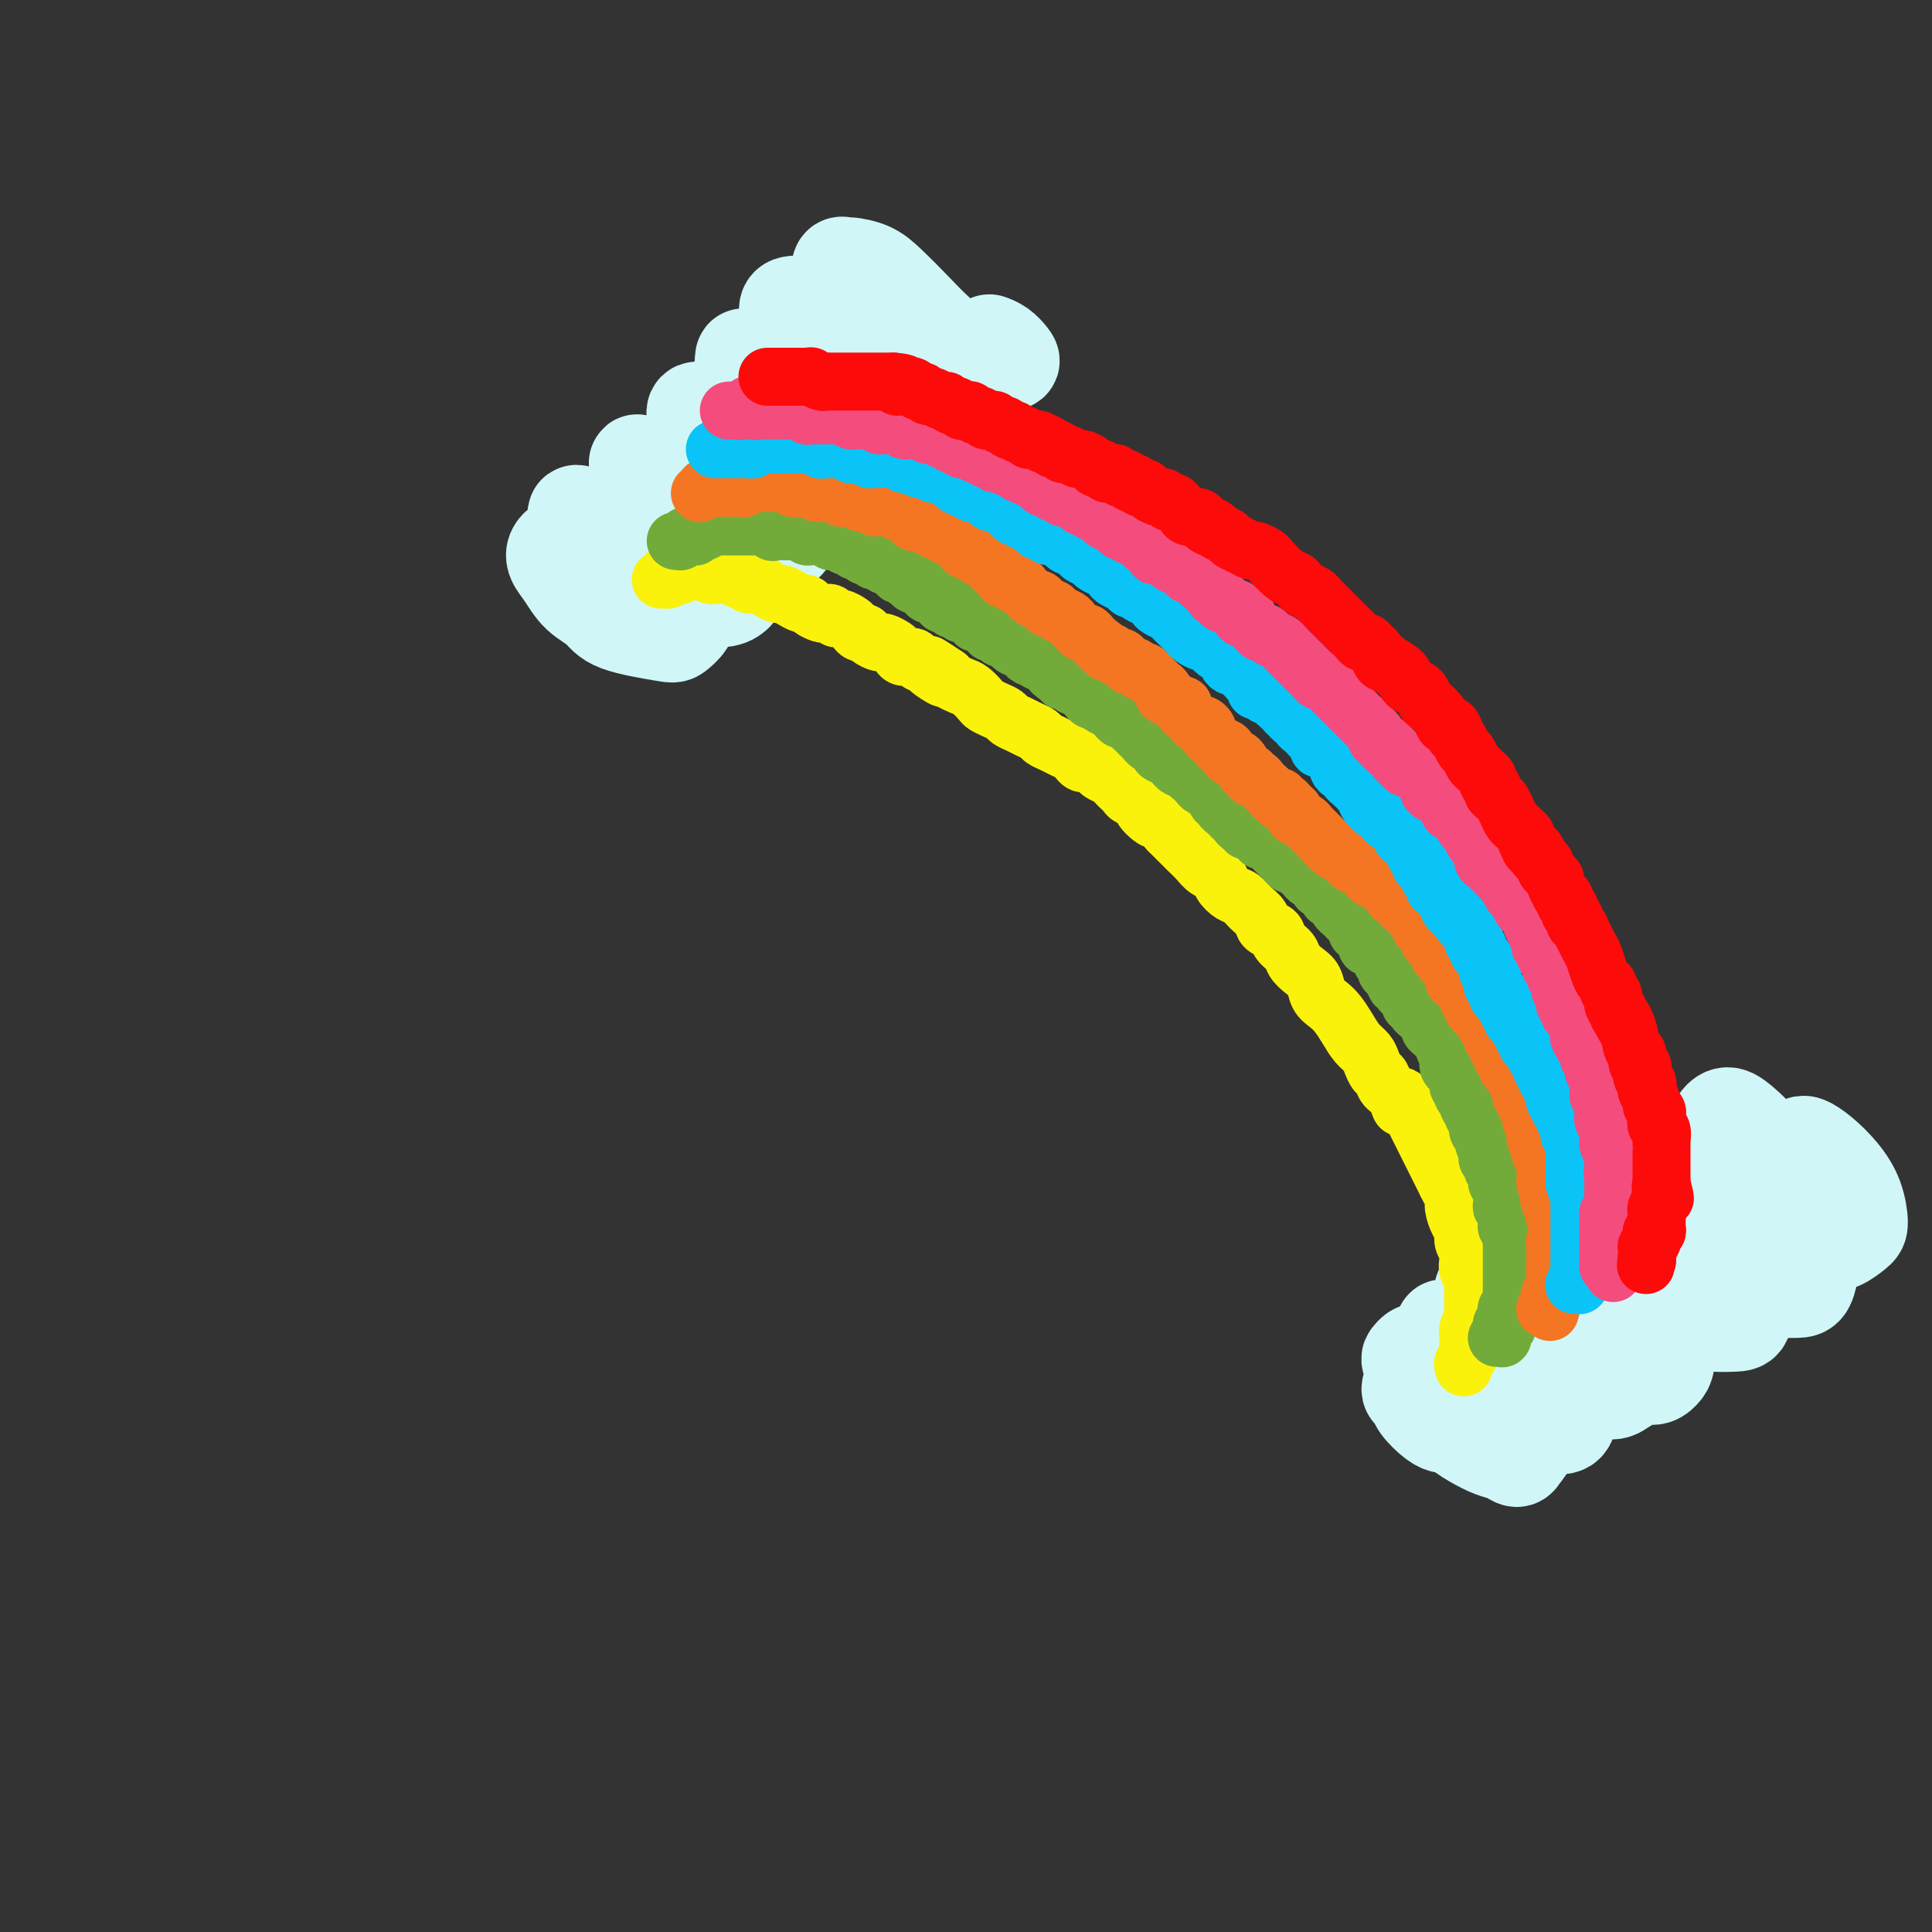 <svg viewBox='0 0 400 400' version='1.1' xmlns='http://www.w3.org/2000/svg' xmlns:xlink='http://www.w3.org/1999/xlink'><rect x="0" y="0" width="400" height="400" fill="#333333" stroke="none"/><g fill='none' stroke='#D0F6F7' stroke-width='20' stroke-linecap='round' stroke-linejoin='round'><path d='M292,287c-0.103,0.348 -0.206,0.696 0,1c0.206,0.304 0.722,0.565 1,1c0.278,0.435 0.317,1.046 1,2c0.683,0.954 2.011,2.253 3,3c0.989,0.747 1.638,0.941 2,1c0.362,0.059 0.438,-0.019 1,0c0.562,0.019 1.609,0.133 2,0c0.391,-0.133 0.127,-0.513 0,-1c-0.127,-0.487 -0.117,-1.079 0,-2c0.117,-0.921 0.340,-2.170 0,-3c-0.340,-0.830 -1.243,-1.243 -2,-2c-0.757,-0.757 -1.369,-1.860 -2,-3c-0.631,-1.140 -1.280,-2.318 -2,-3c-0.720,-0.682 -1.511,-0.867 -2,-1c-0.489,-0.133 -0.676,-0.212 -1,0c-0.324,0.212 -0.785,0.716 -1,1c-0.215,0.284 -0.183,0.348 0,1c0.183,0.652 0.516,1.893 1,3c0.484,1.107 1.119,2.079 2,3c0.881,0.921 2.007,1.790 3,3c0.993,1.210 1.852,2.759 3,4c1.148,1.241 2.583,2.172 4,3c1.417,0.828 2.815,1.552 4,2c1.185,0.448 2.156,0.620 3,1c0.844,0.380 1.559,0.969 2,1c0.441,0.031 0.607,-0.497 1,-1c0.393,-0.503 1.013,-0.980 1,-2c-0.013,-1.020 -0.657,-2.582 -1,-4c-0.343,-1.418 -0.384,-2.691 -1,-4c-0.616,-1.309 -1.808,-2.655 -3,-4'/><path d='M311,287c-1.219,-3.161 -2.268,-4.062 -3,-5c-0.732,-0.938 -1.149,-1.913 -2,-3c-0.851,-1.087 -2.137,-2.286 -3,-3c-0.863,-0.714 -1.302,-0.944 -2,-1c-0.698,-0.056 -1.656,0.060 -2,0c-0.344,-0.060 -0.075,-0.298 0,0c0.075,0.298 -0.044,1.132 0,2c0.044,0.868 0.250,1.770 1,3c0.750,1.230 2.042,2.788 3,4c0.958,1.212 1.582,2.079 3,3c1.418,0.921 3.630,1.895 5,3c1.370,1.105 1.897,2.342 3,3c1.103,0.658 2.783,0.736 4,1c1.217,0.264 1.973,0.713 3,1c1.027,0.287 2.326,0.414 3,0c0.674,-0.414 0.722,-1.367 1,-2c0.278,-0.633 0.787,-0.947 1,-2c0.213,-1.053 0.130,-2.845 0,-4c-0.130,-1.155 -0.306,-1.671 -1,-3c-0.694,-1.329 -1.906,-3.469 -3,-5c-1.094,-1.531 -2.072,-2.453 -3,-4c-0.928,-1.547 -1.807,-3.719 -3,-5c-1.193,-1.281 -2.699,-1.671 -4,-2c-1.301,-0.329 -2.397,-0.595 -3,-1c-0.603,-0.405 -0.714,-0.947 -1,-1c-0.286,-0.053 -0.749,0.382 -1,1c-0.251,0.618 -0.291,1.417 0,2c0.291,0.583 0.913,0.950 2,2c1.087,1.050 2.639,2.783 4,4c1.361,1.217 2.532,1.919 4,3c1.468,1.081 3.234,2.540 5,4'/><path d='M322,282c3.251,2.590 3.879,2.564 5,3c1.121,0.436 2.736,1.334 4,2c1.264,0.666 2.176,1.100 3,1c0.824,-0.100 1.561,-0.732 2,-1c0.439,-0.268 0.582,-0.171 1,-1c0.418,-0.829 1.113,-2.586 1,-4c-0.113,-1.414 -1.034,-2.487 -2,-4c-0.966,-1.513 -1.978,-3.467 -3,-5c-1.022,-1.533 -2.055,-2.645 -3,-4c-0.945,-1.355 -1.802,-2.952 -3,-4c-1.198,-1.048 -2.737,-1.546 -4,-2c-1.263,-0.454 -2.248,-0.863 -3,-1c-0.752,-0.137 -1.269,-0.000 -2,0c-0.731,0.000 -1.676,-0.136 -2,0c-0.324,0.136 -0.026,0.543 0,1c0.026,0.457 -0.221,0.964 0,2c0.221,1.036 0.908,2.600 2,4c1.092,1.400 2.589,2.637 4,4c1.411,1.363 2.738,2.853 4,4c1.262,1.147 2.460,1.951 4,3c1.540,1.049 3.422,2.343 5,3c1.578,0.657 2.853,0.677 4,1c1.147,0.323 2.165,0.947 3,1c0.835,0.053 1.487,-0.466 2,-1c0.513,-0.534 0.889,-1.082 1,-2c0.111,-0.918 -0.042,-2.205 0,-4c0.042,-1.795 0.279,-4.097 0,-6c-0.279,-1.903 -1.075,-3.407 -2,-5c-0.925,-1.593 -1.980,-3.275 -3,-5c-1.020,-1.725 -2.006,-3.493 -3,-5c-0.994,-1.507 -1.997,-2.754 -3,-4'/><path d='M334,253c-2.244,-3.334 -2.354,-2.170 -3,-2c-0.646,0.170 -1.828,-0.653 -3,-1c-1.172,-0.347 -2.334,-0.218 -3,0c-0.666,0.218 -0.837,0.525 -1,1c-0.163,0.475 -0.317,1.117 0,2c0.317,0.883 1.104,2.007 2,3c0.896,0.993 1.902,1.856 3,3c1.098,1.144 2.288,2.569 4,4c1.712,1.431 3.946,2.867 6,4c2.054,1.133 3.927,1.963 6,3c2.073,1.037 4.344,2.280 6,3c1.656,0.720 2.695,0.917 4,1c1.305,0.083 2.877,0.050 4,0c1.123,-0.050 1.798,-0.119 2,-1c0.202,-0.881 -0.069,-2.573 0,-4c0.069,-1.427 0.479,-2.588 0,-4c-0.479,-1.412 -1.845,-3.075 -3,-5c-1.155,-1.925 -2.098,-4.113 -3,-6c-0.902,-1.887 -1.761,-3.473 -3,-5c-1.239,-1.527 -2.857,-2.994 -4,-4c-1.143,-1.006 -1.810,-1.550 -3,-2c-1.190,-0.450 -2.902,-0.806 -4,-1c-1.098,-0.194 -1.582,-0.226 -2,0c-0.418,0.226 -0.771,0.710 -1,1c-0.229,0.290 -0.333,0.387 0,1c0.333,0.613 1.105,1.743 2,3c0.895,1.257 1.914,2.641 3,4c1.086,1.359 2.240,2.694 4,4c1.760,1.306 4.128,2.582 6,4c1.872,1.418 3.249,2.976 5,4c1.751,1.024 3.875,1.512 6,2'/><path d='M364,265c3.609,1.998 4.131,1.993 5,2c0.869,0.007 2.083,0.027 3,0c0.917,-0.027 1.536,-0.099 2,-1c0.464,-0.901 0.771,-2.630 1,-4c0.229,-1.370 0.378,-2.380 0,-4c-0.378,-1.620 -1.283,-3.851 -2,-6c-0.717,-2.149 -1.245,-4.216 -2,-6c-0.755,-1.784 -1.736,-3.285 -3,-5c-1.264,-1.715 -2.811,-3.646 -4,-5c-1.189,-1.354 -2.019,-2.133 -3,-3c-0.981,-0.867 -2.114,-1.822 -3,-2c-0.886,-0.178 -1.525,0.419 -2,1c-0.475,0.581 -0.785,1.144 -1,2c-0.215,0.856 -0.334,2.003 0,3c0.334,0.997 1.120,1.842 2,3c0.880,1.158 1.852,2.629 3,4c1.148,1.371 2.470,2.642 4,4c1.530,1.358 3.268,2.802 5,4c1.732,1.198 3.459,2.149 5,3c1.541,0.851 2.894,1.600 4,2c1.106,0.400 1.963,0.449 3,0c1.037,-0.449 2.255,-1.398 3,-2c0.745,-0.602 1.016,-0.859 1,-2c-0.016,-1.141 -0.320,-3.167 -1,-5c-0.680,-1.833 -1.738,-3.472 -3,-5c-1.262,-1.528 -2.730,-2.946 -4,-4c-1.270,-1.054 -2.342,-1.745 -3,-2c-0.658,-0.255 -0.902,-0.073 -1,0c-0.098,0.073 -0.049,0.036 0,0'/><path d='M126,124c-0.111,-0.113 -0.222,-0.226 0,0c0.222,0.226 0.777,0.790 1,1c0.223,0.210 0.114,0.065 0,0c-0.114,-0.065 -0.233,-0.052 0,0c0.233,0.052 0.817,0.141 1,0c0.183,-0.141 -0.034,-0.513 0,-1c0.034,-0.487 0.320,-1.091 0,-2c-0.320,-0.909 -1.245,-2.124 -2,-3c-0.755,-0.876 -1.340,-1.412 -2,-2c-0.660,-0.588 -1.396,-1.227 -2,-2c-0.604,-0.773 -1.078,-1.680 -2,-2c-0.922,-0.320 -2.294,-0.053 -3,0c-0.706,0.053 -0.745,-0.106 -1,0c-0.255,0.106 -0.724,0.478 -1,1c-0.276,0.522 -0.358,1.193 0,2c0.358,0.807 1.157,1.750 2,3c0.843,1.250 1.730,2.806 3,4c1.270,1.194 2.922,2.026 4,3c1.078,0.974 1.582,2.089 4,3c2.418,0.911 6.750,1.619 9,2c2.250,0.381 2.416,0.434 3,0c0.584,-0.434 1.585,-1.355 2,-2c0.415,-0.645 0.246,-1.015 0,-2c-0.246,-0.985 -0.567,-2.585 -1,-4c-0.433,-1.415 -0.976,-2.646 -2,-4c-1.024,-1.354 -2.529,-2.833 -4,-4c-1.471,-1.167 -2.910,-2.024 -4,-3c-1.090,-0.976 -1.832,-2.070 -3,-3c-1.168,-0.930 -2.762,-1.694 -4,-2c-1.238,-0.306 -2.119,-0.153 -3,0'/><path d='M121,107c-2.976,-1.734 -1.415,-0.068 -1,1c0.415,1.068 -0.315,1.536 0,2c0.315,0.464 1.675,0.922 3,2c1.325,1.078 2.616,2.777 4,4c1.384,1.223 2.861,1.971 5,3c2.139,1.029 4.941,2.338 7,3c2.059,0.662 3.377,0.677 5,1c1.623,0.323 3.553,0.954 5,1c1.447,0.046 2.411,-0.492 3,-1c0.589,-0.508 0.801,-0.986 1,-2c0.199,-1.014 0.384,-2.565 0,-4c-0.384,-1.435 -1.336,-2.754 -2,-4c-0.664,-1.246 -1.038,-2.417 -2,-4c-0.962,-1.583 -2.510,-3.576 -4,-5c-1.490,-1.424 -2.921,-2.278 -4,-3c-1.079,-0.722 -1.807,-1.312 -3,-2c-1.193,-0.688 -2.851,-1.474 -4,-2c-1.149,-0.526 -1.788,-0.790 -2,-1c-0.212,-0.210 0.002,-0.364 0,0c-0.002,0.364 -0.222,1.245 0,2c0.222,0.755 0.884,1.382 2,2c1.116,0.618 2.686,1.227 4,2c1.314,0.773 2.372,1.709 4,3c1.628,1.291 3.827,2.937 6,4c2.173,1.063 4.320,1.544 6,2c1.680,0.456 2.893,0.888 4,1c1.107,0.112 2.109,-0.097 3,0c0.891,0.097 1.672,0.500 2,0c0.328,-0.500 0.204,-1.904 0,-3c-0.204,-1.096 -0.487,-1.885 -1,-3c-0.513,-1.115 -1.257,-2.558 -2,-4'/><path d='M160,102c-1.246,-1.969 -2.862,-3.393 -4,-5c-1.138,-1.607 -1.797,-3.398 -3,-5c-1.203,-1.602 -2.950,-3.015 -4,-4c-1.050,-0.985 -1.401,-1.541 -2,-2c-0.599,-0.459 -1.444,-0.821 -2,-1c-0.556,-0.179 -0.822,-0.173 -1,0c-0.178,0.173 -0.267,0.515 0,1c0.267,0.485 0.891,1.112 2,2c1.109,0.888 2.705,2.035 4,3c1.295,0.965 2.290,1.747 4,3c1.710,1.253 4.135,2.977 6,4c1.865,1.023 3.170,1.345 5,2c1.830,0.655 4.185,1.642 6,2c1.815,0.358 3.091,0.088 4,0c0.909,-0.088 1.451,0.007 2,0c0.549,-0.007 1.106,-0.116 1,-2c-0.106,-1.884 -0.873,-5.544 -2,-8c-1.127,-2.456 -2.612,-3.709 -4,-5c-1.388,-1.291 -2.677,-2.618 -4,-4c-1.323,-1.382 -2.680,-2.817 -4,-4c-1.320,-1.183 -2.605,-2.115 -4,-3c-1.395,-0.885 -2.902,-1.724 -4,-2c-1.098,-0.276 -1.789,0.012 -2,0c-0.211,-0.012 0.058,-0.324 0,0c-0.058,0.324 -0.442,1.284 0,2c0.442,0.716 1.710,1.189 3,2c1.290,0.811 2.604,1.960 4,3c1.396,1.040 2.876,1.972 5,3c2.124,1.028 4.893,2.151 7,3c2.107,0.849 3.554,1.425 5,2'/><path d='M178,89c3.546,1.456 3.913,1.097 5,1c1.087,-0.097 2.896,0.068 4,0c1.104,-0.068 1.504,-0.370 2,-1c0.496,-0.630 1.089,-1.589 1,-3c-0.089,-1.411 -0.858,-3.274 -2,-5c-1.142,-1.726 -2.655,-3.314 -4,-5c-1.345,-1.686 -2.521,-3.471 -4,-5c-1.479,-1.529 -3.262,-2.800 -5,-4c-1.738,-1.200 -3.431,-2.327 -5,-3c-1.569,-0.673 -3.016,-0.893 -4,-1c-0.984,-0.107 -1.507,-0.100 -2,0c-0.493,0.100 -0.956,0.294 -1,1c-0.044,0.706 0.332,1.926 1,3c0.668,1.074 1.628,2.004 3,3c1.372,0.996 3.154,2.060 5,3c1.846,0.940 3.754,1.756 6,3c2.246,1.244 4.831,2.915 7,4c2.169,1.085 3.923,1.583 6,2c2.077,0.417 4.476,0.752 6,1c1.524,0.248 2.173,0.409 3,0c0.827,-0.409 1.833,-1.388 2,-2c0.167,-0.612 -0.503,-0.856 -1,-2c-0.497,-1.144 -0.820,-3.189 -2,-5c-1.180,-1.811 -3.216,-3.389 -5,-5c-1.784,-1.611 -3.314,-3.254 -5,-5c-1.686,-1.746 -3.527,-3.594 -5,-5c-1.473,-1.406 -2.577,-2.371 -4,-3c-1.423,-0.629 -3.165,-0.921 -4,-1c-0.835,-0.079 -0.763,0.056 -1,0c-0.237,-0.056 -0.782,-0.302 -1,0c-0.218,0.302 -0.109,1.151 0,2'/><path d='M174,57c-1.044,0.248 1.346,1.869 3,3c1.654,1.131 2.571,1.771 4,3c1.429,1.229 3.368,3.047 5,4c1.632,0.953 2.956,1.040 5,2c2.044,0.960 4.808,2.791 7,4c2.192,1.209 3.811,1.796 5,2c1.189,0.204 1.947,0.027 3,0c1.053,-0.027 2.401,0.098 3,0c0.599,-0.098 0.449,-0.418 0,-1c-0.449,-0.582 -1.198,-1.426 -2,-2c-0.802,-0.574 -1.658,-0.878 -2,-1c-0.342,-0.122 -0.171,-0.061 0,0'/></g>
<g fill='none' stroke='#FBF20B' stroke-width='12' stroke-linecap='round' stroke-linejoin='round'><path d='M303,283c0.030,0.089 0.061,0.179 0,0c-0.061,-0.179 -0.212,-0.625 0,-1c0.212,-0.375 0.789,-0.677 1,-1c0.211,-0.323 0.055,-0.667 0,-1c-0.055,-0.333 -0.011,-0.655 0,-1c0.011,-0.345 -0.011,-0.711 0,-1c0.011,-0.289 0.056,-0.500 0,-1c-0.056,-0.500 -0.211,-1.289 0,-2c0.211,-0.711 0.790,-1.345 1,-2c0.210,-0.655 0.053,-1.330 0,-2c-0.053,-0.670 -0.000,-1.334 0,-2c0.000,-0.666 -0.051,-1.333 0,-2c0.051,-0.667 0.206,-1.333 0,-2c-0.206,-0.667 -0.772,-1.334 -1,-2c-0.228,-0.666 -0.116,-1.332 0,-2c0.116,-0.668 0.237,-1.337 0,-2c-0.237,-0.663 -0.833,-1.318 -1,-2c-0.167,-0.682 0.096,-1.390 0,-2c-0.096,-0.610 -0.551,-1.122 -1,-2c-0.449,-0.878 -0.894,-2.122 -1,-3c-0.106,-0.878 0.126,-1.390 0,-2c-0.126,-0.610 -0.611,-1.318 -1,-2c-0.389,-0.682 -0.682,-1.337 -1,-2c-0.318,-0.663 -0.663,-1.332 -1,-2c-0.337,-0.668 -0.668,-1.334 -1,-2c-0.332,-0.666 -0.666,-1.333 -1,-2c-0.334,-0.667 -0.667,-1.333 -1,-2c-0.333,-0.667 -0.667,-1.333 -1,-2c-0.333,-0.667 -0.667,-1.333 -1,-2c-0.333,-0.667 -0.667,-1.333 -1,-2'/><path d='M292,230c-2.432,-5.544 -2.014,-1.904 -2,-1c0.014,0.904 -0.378,-0.926 -1,-2c-0.622,-1.074 -1.475,-1.390 -2,-2c-0.525,-0.610 -0.721,-1.514 -1,-2c-0.279,-0.486 -0.641,-0.556 -1,-1c-0.359,-0.444 -0.715,-1.263 -1,-2c-0.285,-0.737 -0.499,-1.391 -1,-2c-0.501,-0.609 -1.290,-1.173 -2,-2c-0.710,-0.827 -1.341,-1.916 -2,-3c-0.659,-1.084 -1.345,-2.163 -2,-3c-0.655,-0.837 -1.279,-1.431 -2,-2c-0.721,-0.569 -1.540,-1.111 -2,-2c-0.460,-0.889 -0.561,-2.125 -1,-3c-0.439,-0.875 -1.216,-1.390 -2,-2c-0.784,-0.610 -1.576,-1.314 -2,-2c-0.424,-0.686 -0.480,-1.353 -1,-2c-0.520,-0.647 -1.504,-1.275 -2,-2c-0.496,-0.725 -0.503,-1.546 -1,-2c-0.497,-0.454 -1.484,-0.541 -2,-1c-0.516,-0.459 -0.562,-1.292 -1,-2c-0.438,-0.708 -1.268,-1.293 -2,-2c-0.732,-0.707 -1.365,-1.537 -2,-2c-0.635,-0.463 -1.272,-0.561 -2,-1c-0.728,-0.439 -1.546,-1.220 -2,-2c-0.454,-0.780 -0.544,-1.560 -1,-2c-0.456,-0.440 -1.277,-0.541 -2,-1c-0.723,-0.459 -1.348,-1.278 -2,-2c-0.652,-0.722 -1.329,-1.348 -2,-2c-0.671,-0.652 -1.334,-1.329 -2,-2c-0.666,-0.671 -1.333,-1.335 -2,-2'/><path d='M242,172c-8.302,-9.620 -4.055,-4.672 -3,-3c1.055,1.672 -1.080,0.066 -2,-1c-0.920,-1.066 -0.624,-1.591 -1,-2c-0.376,-0.409 -1.425,-0.701 -2,-1c-0.575,-0.299 -0.678,-0.605 -1,-1c-0.322,-0.395 -0.864,-0.879 -1,-1c-0.136,-0.121 0.133,0.123 0,0c-0.133,-0.123 -0.669,-0.611 -1,-1c-0.331,-0.389 -0.456,-0.678 -1,-1c-0.544,-0.322 -1.508,-0.678 -2,-1c-0.492,-0.322 -0.512,-0.611 -1,-1c-0.488,-0.389 -1.443,-0.878 -2,-1c-0.557,-0.122 -0.715,0.122 -1,0c-0.285,-0.122 -0.696,-0.610 -1,-1c-0.304,-0.390 -0.500,-0.682 -1,-1c-0.500,-0.318 -1.303,-0.663 -2,-1c-0.697,-0.337 -1.289,-0.668 -2,-1c-0.711,-0.332 -1.542,-0.666 -2,-1c-0.458,-0.334 -0.542,-0.667 -1,-1c-0.458,-0.333 -1.291,-0.667 -2,-1c-0.709,-0.333 -1.293,-0.667 -2,-1c-0.707,-0.333 -1.536,-0.666 -2,-1c-0.464,-0.334 -0.561,-0.671 -1,-1c-0.439,-0.329 -1.220,-0.651 -2,-1c-0.780,-0.349 -1.561,-0.723 -2,-1c-0.439,-0.277 -0.538,-0.455 -1,-1c-0.462,-0.545 -1.289,-1.455 -2,-2c-0.711,-0.545 -1.307,-0.724 -2,-1c-0.693,-0.276 -1.484,-0.650 -2,-1c-0.516,-0.350 -0.758,-0.675 -1,-1'/><path d='M196,140c-7.230,-4.903 -2.303,-1.160 -1,0c1.303,1.160 -1.016,-0.263 -2,-1c-0.984,-0.737 -0.631,-0.789 -1,-1c-0.369,-0.211 -1.460,-0.581 -2,-1c-0.540,-0.419 -0.530,-0.887 -1,-1c-0.470,-0.113 -1.420,0.128 -2,0c-0.580,-0.128 -0.789,-0.625 -1,-1c-0.211,-0.375 -0.424,-0.626 -1,-1c-0.576,-0.374 -1.516,-0.870 -2,-1c-0.484,-0.130 -0.511,0.106 -1,0c-0.489,-0.106 -1.439,-0.553 -2,-1c-0.561,-0.447 -0.731,-0.894 -1,-1c-0.269,-0.106 -0.635,0.130 -1,0c-0.365,-0.130 -0.728,-0.627 -1,-1c-0.272,-0.373 -0.454,-0.622 -1,-1c-0.546,-0.378 -1.455,-0.885 -2,-1c-0.545,-0.115 -0.727,0.163 -1,0c-0.273,-0.163 -0.637,-0.766 -1,-1c-0.363,-0.234 -0.727,-0.101 -1,0c-0.273,0.101 -0.457,0.168 -1,0c-0.543,-0.168 -1.445,-0.571 -2,-1c-0.555,-0.429 -0.764,-0.885 -1,-1c-0.236,-0.115 -0.500,0.110 -1,0c-0.500,-0.110 -1.236,-0.555 -2,-1c-0.764,-0.445 -1.556,-0.889 -2,-1c-0.444,-0.111 -0.539,0.110 -1,0c-0.461,-0.110 -1.289,-0.552 -2,-1c-0.711,-0.448 -1.304,-0.904 -2,-1c-0.696,-0.096 -1.495,0.166 -2,0c-0.505,-0.166 -0.716,-0.762 -1,-1c-0.284,-0.238 -0.642,-0.119 -1,0'/><path d='M153,120c-6.609,-3.321 -1.630,-1.622 0,-1c1.630,0.622 -0.088,0.167 -1,0c-0.912,-0.167 -1.019,-0.045 -1,0c0.019,0.045 0.163,0.012 0,0c-0.163,-0.012 -0.634,-0.002 -1,0c-0.366,0.002 -0.626,-0.003 -1,0c-0.374,0.003 -0.861,0.015 -1,0c-0.139,-0.015 0.069,-0.057 0,0c-0.069,0.057 -0.414,0.211 -1,0c-0.586,-0.211 -1.414,-0.788 -2,-1c-0.586,-0.212 -0.932,-0.058 -1,0c-0.068,0.058 0.140,0.019 0,0c-0.140,-0.019 -0.630,-0.019 -1,0c-0.370,0.019 -0.620,0.058 -1,0c-0.380,-0.058 -0.890,-0.212 -1,0c-0.110,0.212 0.181,0.789 0,1c-0.181,0.211 -0.832,0.057 -1,0c-0.168,-0.057 0.147,-0.015 0,0c-0.147,0.015 -0.757,0.004 -1,0c-0.243,-0.004 -0.118,-0.001 0,0c0.118,0.001 0.228,0.000 0,0c-0.228,-0.000 -0.793,0.000 -1,0c-0.207,-0.000 -0.055,-0.001 0,0c0.055,0.001 0.015,0.003 0,0c-0.015,-0.003 -0.004,-0.011 0,0c0.004,0.011 0.001,0.041 0,0c-0.001,-0.041 -0.000,-0.155 0,0c0.000,0.155 0.000,0.577 0,1'/><path d='M138,120c-2.333,0.000 -0.667,0.000 0,0c0.667,0.000 0.333,0.000 0,0'/></g>
<g fill='none' stroke='#73AB3A' stroke-width='12' stroke-linecap='round' stroke-linejoin='round'><path d='M140,112c0.002,0.000 0.004,0.000 0,0c-0.004,-0.000 -0.015,-0.000 0,0c0.015,0.000 0.055,0.001 0,0c-0.055,-0.001 -0.207,-0.004 0,0c0.207,0.004 0.773,0.015 1,0c0.227,-0.015 0.116,-0.057 0,0c-0.116,0.057 -0.237,0.211 0,0c0.237,-0.211 0.833,-0.788 1,-1c0.167,-0.212 -0.095,-0.061 0,0c0.095,0.061 0.546,0.030 1,0c0.454,-0.030 0.909,-0.060 1,0c0.091,0.060 -0.183,0.208 0,0c0.183,-0.208 0.824,-0.774 1,-1c0.176,-0.226 -0.111,-0.113 0,0c0.111,0.113 0.621,0.226 1,0c0.379,-0.226 0.626,-0.793 1,-1c0.374,-0.207 0.874,-0.056 1,0c0.126,0.056 -0.121,0.015 0,0c0.121,-0.015 0.611,-0.004 1,0c0.389,0.004 0.678,0.001 1,0c0.322,-0.001 0.677,-0.000 1,0c0.323,0.000 0.612,0.000 1,0c0.388,-0.000 0.874,-0.000 1,0c0.126,0.000 -0.107,0.000 0,0c0.107,-0.000 0.553,-0.000 1,0c0.447,0.000 0.896,0.000 1,0c0.104,-0.000 -0.137,-0.000 0,0c0.137,0.000 0.652,0.000 1,0c0.348,-0.000 0.528,-0.000 1,0c0.472,0.000 1.236,0.000 2,0'/><path d='M159,109c3.118,-0.238 1.413,0.668 1,1c-0.413,0.332 0.466,0.089 1,0c0.534,-0.089 0.721,-0.024 1,0c0.279,0.024 0.648,0.007 1,0c0.352,-0.007 0.687,-0.003 1,0c0.313,0.003 0.605,0.005 1,0c0.395,-0.005 0.893,-0.015 1,0c0.107,0.015 -0.178,0.057 0,0c0.178,-0.057 0.817,-0.211 1,0c0.183,0.211 -0.092,0.789 0,1c0.092,0.211 0.549,0.056 1,0c0.451,-0.056 0.895,-0.011 1,0c0.105,0.011 -0.130,-0.011 0,0c0.130,0.011 0.626,0.056 1,0c0.374,-0.056 0.625,-0.212 1,0c0.375,0.212 0.875,0.793 1,1c0.125,0.207 -0.125,0.041 0,0c0.125,-0.041 0.626,0.042 1,0c0.374,-0.042 0.621,-0.208 1,0c0.379,0.208 0.890,0.792 1,1c0.110,0.208 -0.182,0.042 0,0c0.182,-0.042 0.837,0.041 1,0c0.163,-0.041 -0.168,-0.207 0,0c0.168,0.207 0.833,0.786 1,1c0.167,0.214 -0.165,0.061 0,0c0.165,-0.061 0.828,-0.030 1,0c0.172,0.030 -0.147,0.061 0,0c0.147,-0.061 0.761,-0.212 1,0c0.239,0.212 0.103,0.788 0,1c-0.103,0.212 -0.172,0.061 0,0c0.172,-0.061 0.586,-0.030 1,0'/><path d='M180,115c3.189,0.944 0.662,0.306 0,0c-0.662,-0.306 0.539,-0.278 1,0c0.461,0.278 0.180,0.805 0,1c-0.180,0.195 -0.260,0.056 0,0c0.260,-0.056 0.858,-0.029 1,0c0.142,0.029 -0.173,0.059 0,0c0.173,-0.059 0.835,-0.208 1,0c0.165,0.208 -0.167,0.774 0,1c0.167,0.226 0.833,0.112 1,0c0.167,-0.112 -0.166,-0.222 0,0c0.166,0.222 0.832,0.776 1,1c0.168,0.224 -0.161,0.116 0,0c0.161,-0.116 0.813,-0.241 1,0c0.187,0.241 -0.089,0.848 0,1c0.089,0.152 0.545,-0.152 1,0c0.455,0.152 0.911,0.759 1,1c0.089,0.241 -0.187,0.118 0,0c0.187,-0.118 0.839,-0.229 1,0c0.161,0.229 -0.168,0.797 0,1c0.168,0.203 0.834,0.039 1,0c0.166,-0.039 -0.167,0.046 0,0c0.167,-0.046 0.833,-0.222 1,0c0.167,0.222 -0.166,0.843 0,1c0.166,0.157 0.832,-0.150 1,0c0.168,0.150 -0.161,0.757 0,1c0.161,0.243 0.813,0.121 1,0c0.187,-0.121 -0.091,-0.242 0,0c0.091,0.242 0.550,0.848 1,1c0.450,0.152 0.890,-0.152 1,0c0.110,0.152 -0.112,0.758 0,1c0.112,0.242 0.556,0.121 1,0'/><path d='M196,125c2.411,1.487 0.440,0.206 0,0c-0.440,-0.206 0.652,0.663 1,1c0.348,0.337 -0.047,0.142 0,0c0.047,-0.142 0.537,-0.230 1,0c0.463,0.230 0.899,0.779 1,1c0.101,0.221 -0.131,0.116 0,0c0.131,-0.116 0.627,-0.242 1,0c0.373,0.242 0.625,0.854 1,1c0.375,0.146 0.875,-0.172 1,0c0.125,0.172 -0.125,0.835 0,1c0.125,0.165 0.625,-0.167 1,0c0.375,0.167 0.626,0.833 1,1c0.374,0.167 0.870,-0.165 1,0c0.130,0.165 -0.106,0.828 0,1c0.106,0.172 0.554,-0.146 1,0c0.446,0.146 0.889,0.756 1,1c0.111,0.244 -0.111,0.122 0,0c0.111,-0.122 0.554,-0.244 1,0c0.446,0.244 0.894,0.854 1,1c0.106,0.146 -0.130,-0.172 0,0c0.130,0.172 0.626,0.834 1,1c0.374,0.166 0.626,-0.166 1,0c0.374,0.166 0.870,0.828 1,1c0.130,0.172 -0.106,-0.146 0,0c0.106,0.146 0.553,0.756 1,1c0.447,0.244 0.893,0.121 1,0c0.107,-0.121 -0.126,-0.240 0,0c0.126,0.240 0.611,0.837 1,1c0.389,0.163 0.682,-0.110 1,0c0.318,0.110 0.662,0.603 1,1c0.338,0.397 0.669,0.699 1,1'/><path d='M218,139c3.360,2.100 0.760,0.351 0,0c-0.760,-0.351 0.321,0.694 1,1c0.679,0.306 0.955,-0.129 1,0c0.045,0.129 -0.142,0.823 0,1c0.142,0.177 0.612,-0.164 1,0c0.388,0.164 0.696,0.831 1,1c0.304,0.169 0.606,-0.161 1,0c0.394,0.161 0.879,0.813 1,1c0.121,0.187 -0.123,-0.090 0,0c0.123,0.090 0.614,0.549 1,1c0.386,0.451 0.667,0.894 1,1c0.333,0.106 0.719,-0.125 1,0c0.281,0.125 0.456,0.607 1,1c0.544,0.393 1.455,0.697 2,1c0.545,0.303 0.723,0.606 1,1c0.277,0.394 0.653,0.880 1,1c0.347,0.120 0.667,-0.126 1,0c0.333,0.126 0.681,0.625 1,1c0.319,0.375 0.610,0.626 1,1c0.390,0.374 0.878,0.870 1,1c0.122,0.130 -0.121,-0.106 0,0c0.121,0.106 0.605,0.553 1,1c0.395,0.447 0.701,0.893 1,1c0.299,0.107 0.591,-0.126 1,0c0.409,0.126 0.936,0.612 1,1c0.064,0.388 -0.334,0.679 0,1c0.334,0.321 1.399,0.674 2,1c0.601,0.326 0.739,0.626 1,1c0.261,0.374 0.646,0.821 1,1c0.354,0.179 0.677,0.089 1,0'/><path d='M245,159c4.360,3.277 1.760,1.470 1,1c-0.760,-0.470 0.321,0.395 1,1c0.679,0.605 0.955,0.948 1,1c0.045,0.052 -0.143,-0.189 0,0c0.143,0.189 0.617,0.806 1,1c0.383,0.194 0.676,-0.036 1,0c0.324,0.036 0.678,0.338 1,1c0.322,0.662 0.611,1.683 1,2c0.389,0.317 0.878,-0.070 1,0c0.122,0.070 -0.122,0.597 0,1c0.122,0.403 0.611,0.681 1,1c0.389,0.319 0.678,0.678 1,1c0.322,0.322 0.678,0.607 1,1c0.322,0.393 0.611,0.894 1,1c0.389,0.106 0.879,-0.183 1,0c0.121,0.183 -0.126,0.838 0,1c0.126,0.162 0.625,-0.168 1,0c0.375,0.168 0.626,0.834 1,1c0.374,0.166 0.870,-0.166 1,0c0.130,0.166 -0.106,0.832 0,1c0.106,0.168 0.554,-0.161 1,0c0.446,0.161 0.889,0.813 1,1c0.111,0.187 -0.111,-0.091 0,0c0.111,0.091 0.555,0.550 1,1c0.445,0.450 0.893,0.890 1,1c0.107,0.110 -0.126,-0.112 0,0c0.126,0.112 0.611,0.556 1,1c0.389,0.444 0.682,0.889 1,1c0.318,0.111 0.662,-0.111 1,0c0.338,0.111 0.669,0.556 1,1'/><path d='M269,180c3.665,3.205 0.828,0.718 0,0c-0.828,-0.718 0.352,0.333 1,1c0.648,0.667 0.765,0.948 1,1c0.235,0.052 0.589,-0.127 1,0c0.411,0.127 0.880,0.560 1,1c0.120,0.440 -0.109,0.888 0,1c0.109,0.112 0.555,-0.111 1,0c0.445,0.111 0.889,0.554 1,1c0.111,0.446 -0.111,0.893 0,1c0.111,0.107 0.556,-0.125 1,0c0.444,0.125 0.888,0.607 1,1c0.112,0.393 -0.110,0.698 0,1c0.110,0.302 0.550,0.602 1,1c0.450,0.398 0.909,0.894 1,1c0.091,0.106 -0.187,-0.178 0,0c0.187,0.178 0.839,0.817 1,1c0.161,0.183 -0.168,-0.092 0,0c0.168,0.092 0.834,0.549 1,1c0.166,0.451 -0.166,0.895 0,1c0.166,0.105 0.832,-0.130 1,0c0.168,0.130 -0.163,0.626 0,1c0.163,0.374 0.818,0.625 1,1c0.182,0.375 -0.110,0.874 0,1c0.110,0.126 0.622,-0.121 1,0c0.378,0.121 0.622,0.610 1,1c0.378,0.390 0.890,0.683 1,1c0.110,0.317 -0.180,0.660 0,1c0.180,0.340 0.832,0.679 1,1c0.168,0.321 -0.147,0.625 0,1c0.147,0.375 0.756,0.821 1,1c0.244,0.179 0.122,0.089 0,0'/><path d='M288,202c3.161,3.360 1.564,0.759 1,0c-0.564,-0.759 -0.094,0.322 0,1c0.094,0.678 -0.186,0.951 0,1c0.186,0.049 0.839,-0.128 1,0c0.161,0.128 -0.168,0.560 0,1c0.168,0.440 0.834,0.888 1,1c0.166,0.112 -0.167,-0.111 0,0c0.167,0.111 0.833,0.555 1,1c0.167,0.445 -0.166,0.889 0,1c0.166,0.111 0.832,-0.111 1,0c0.168,0.111 -0.161,0.554 0,1c0.161,0.446 0.813,0.893 1,1c0.187,0.107 -0.091,-0.126 0,0c0.091,0.126 0.550,0.612 1,1c0.450,0.388 0.890,0.677 1,1c0.110,0.323 -0.110,0.678 0,1c0.110,0.322 0.550,0.610 1,1c0.450,0.390 0.909,0.882 1,1c0.091,0.118 -0.186,-0.137 0,0c0.186,0.137 0.833,0.666 1,1c0.167,0.334 -0.147,0.472 0,1c0.147,0.528 0.756,1.447 1,2c0.244,0.553 0.122,0.740 0,1c-0.122,0.260 -0.243,0.594 0,1c0.243,0.406 0.849,0.883 1,1c0.151,0.117 -0.153,-0.126 0,0c0.153,0.126 0.763,0.621 1,1c0.237,0.379 0.102,0.640 0,1c-0.102,0.360 -0.172,0.817 0,1c0.172,0.183 0.586,0.091 1,0'/><path d='M303,225c2.338,3.737 0.683,1.579 0,1c-0.683,-0.579 -0.394,0.423 0,1c0.394,0.577 0.894,0.731 1,1c0.106,0.269 -0.183,0.653 0,1c0.183,0.347 0.838,0.657 1,1c0.162,0.343 -0.168,0.720 0,1c0.168,0.280 0.834,0.464 1,1c0.166,0.536 -0.167,1.425 0,2c0.167,0.575 0.833,0.837 1,1c0.167,0.163 -0.167,0.229 0,1c0.167,0.771 0.833,2.249 1,3c0.167,0.751 -0.165,0.774 0,1c0.165,0.226 0.829,0.653 1,1c0.171,0.347 -0.150,0.614 0,1c0.150,0.386 0.771,0.891 1,1c0.229,0.109 0.065,-0.178 0,0c-0.065,0.178 -0.032,0.820 0,1c0.032,0.180 0.061,-0.103 0,0c-0.061,0.103 -0.214,0.592 0,1c0.214,0.408 0.793,0.736 1,1c0.207,0.264 0.041,0.465 0,1c-0.041,0.535 0.041,1.404 0,2c-0.041,0.596 -0.207,0.920 0,1c0.207,0.080 0.787,-0.084 1,0c0.213,0.084 0.060,0.418 0,1c-0.060,0.582 -0.026,1.414 0,2c0.026,0.586 0.046,0.927 0,1c-0.046,0.073 -0.156,-0.122 0,0c0.156,0.122 0.578,0.561 1,1'/><path d='M313,255c1.547,4.803 0.415,1.812 0,1c-0.415,-0.812 -0.111,0.557 0,1c0.111,0.443 0.030,-0.040 0,0c-0.030,0.040 -0.008,0.603 0,1c0.008,0.397 0.002,0.627 0,1c-0.002,0.373 -0.001,0.887 0,1c0.001,0.113 0.000,-0.176 0,0c-0.000,0.176 -0.000,0.817 0,1c0.000,0.183 0.000,-0.090 0,0c-0.000,0.090 -0.000,0.545 0,1c0.000,0.455 0.000,0.911 0,1c-0.000,0.089 -0.000,-0.187 0,0c0.000,0.187 0.000,0.837 0,1c-0.000,0.163 -0.000,-0.163 0,0c0.000,0.163 0.000,0.814 0,1c-0.000,0.186 -0.000,-0.095 0,0c0.000,0.095 0.000,0.565 0,1c-0.000,0.435 -0.000,0.834 0,1c0.000,0.166 0.000,0.100 0,0c-0.000,-0.100 -0.000,-0.233 0,0c0.000,0.233 0.001,0.832 0,1c-0.001,0.168 -0.004,-0.094 0,0c0.004,0.094 0.015,0.546 0,1c-0.015,0.454 -0.057,0.910 0,1c0.057,0.090 0.211,-0.187 0,0c-0.211,0.187 -0.789,0.838 -1,1c-0.211,0.162 -0.057,-0.167 0,0c0.057,0.167 0.015,0.828 0,1c-0.015,0.172 -0.004,-0.146 0,0c0.004,0.146 0.001,0.756 0,1c-0.001,0.244 -0.001,0.122 0,0'/><path d='M312,273c-0.094,3.027 0.171,1.595 0,1c-0.171,-0.595 -0.778,-0.352 -1,0c-0.222,0.352 -0.060,0.812 0,1c0.060,0.188 0.016,0.103 0,0c-0.016,-0.103 -0.004,-0.223 0,0c0.004,0.223 0.001,0.791 0,1c-0.001,0.209 -0.000,0.060 0,0c0.000,-0.060 0.000,-0.030 0,0c-0.000,0.030 0.000,0.061 0,0c-0.000,-0.061 -0.000,-0.212 0,0c0.000,0.212 0.001,0.789 0,1c-0.001,0.211 -0.004,0.057 0,0c0.004,-0.057 0.015,-0.015 0,0c-0.015,0.015 -0.057,0.004 0,0c0.057,-0.004 0.211,-0.001 0,0c-0.211,0.001 -0.788,0.000 -1,0c-0.212,-0.000 -0.061,-0.000 0,0c0.061,0.000 0.030,0.000 0,0'/></g>
<g fill='none' stroke='#F47623' stroke-width='12' stroke-linecap='round' stroke-linejoin='round'><path d='M145,102c-0.009,0.008 -0.017,0.016 0,0c0.017,-0.016 0.060,-0.057 0,0c-0.060,0.057 -0.223,0.211 0,0c0.223,-0.211 0.833,-0.789 1,-1c0.167,-0.211 -0.109,-0.057 0,0c0.109,0.057 0.603,0.015 1,0c0.397,-0.015 0.698,-0.004 1,0c0.302,0.004 0.606,0.001 1,0c0.394,-0.001 0.879,-0.000 1,0c0.121,0.000 -0.121,-0.000 0,0c0.121,0.000 0.606,0.001 1,0c0.394,-0.001 0.697,-0.004 1,0c0.303,0.004 0.606,0.015 1,0c0.394,-0.015 0.879,-0.057 1,0c0.121,0.057 -0.122,0.211 0,0c0.122,-0.211 0.610,-0.789 1,-1c0.390,-0.211 0.682,-0.057 1,0c0.318,0.057 0.663,0.015 1,0c0.337,-0.015 0.668,-0.004 1,0c0.332,0.004 0.666,0.000 1,0c0.334,-0.000 0.667,0.004 1,0c0.333,-0.004 0.667,-0.015 1,0c0.333,0.015 0.667,0.057 1,0c0.333,-0.057 0.667,-0.211 1,0c0.333,0.211 0.667,0.789 1,1c0.333,0.211 0.667,0.057 1,0c0.333,-0.057 0.667,-0.016 1,0c0.333,0.016 0.667,0.008 1,0'/><path d='M167,101c3.582,-0.215 1.537,-0.254 1,0c-0.537,0.254 0.433,0.799 1,1c0.567,0.201 0.729,0.058 1,0c0.271,-0.058 0.650,-0.030 1,0c0.350,0.030 0.671,0.060 1,0c0.329,-0.060 0.667,-0.212 1,0c0.333,0.212 0.663,0.788 1,1c0.337,0.212 0.682,0.061 1,0c0.318,-0.061 0.610,-0.030 1,0c0.390,0.030 0.878,0.060 1,0c0.122,-0.060 -0.122,-0.208 0,0c0.122,0.208 0.610,0.774 1,1c0.390,0.226 0.682,0.113 1,0c0.318,-0.113 0.663,-0.226 1,0c0.337,0.226 0.668,0.792 1,1c0.332,0.208 0.666,0.060 1,0c0.334,-0.060 0.667,-0.031 1,0c0.333,0.031 0.666,0.065 1,0c0.334,-0.065 0.668,-0.229 1,0c0.332,0.229 0.663,0.850 1,1c0.337,0.150 0.682,-0.170 1,0c0.318,0.170 0.610,0.829 1,1c0.390,0.171 0.878,-0.146 1,0c0.122,0.146 -0.122,0.756 0,1c0.122,0.244 0.610,0.122 1,0c0.390,-0.122 0.682,-0.244 1,0c0.318,0.244 0.663,0.853 1,1c0.337,0.147 0.668,-0.167 1,0c0.332,0.167 0.666,0.814 1,1c0.334,0.186 0.667,-0.090 1,0c0.333,0.090 0.667,0.545 1,1'/><path d='M196,111c4.665,1.498 1.828,0.243 1,0c-0.828,-0.243 0.355,0.526 1,1c0.645,0.474 0.754,0.651 1,1c0.246,0.349 0.630,0.868 1,1c0.370,0.132 0.725,-0.123 1,0c0.275,0.123 0.469,0.624 1,1c0.531,0.376 1.399,0.625 2,1c0.601,0.375 0.934,0.875 1,1c0.066,0.125 -0.137,-0.125 0,0c0.137,0.125 0.614,0.626 1,1c0.386,0.374 0.681,0.622 1,1c0.319,0.378 0.662,0.888 1,1c0.338,0.112 0.672,-0.172 1,0c0.328,0.172 0.651,0.802 1,1c0.349,0.198 0.723,-0.035 1,0c0.277,0.035 0.455,0.339 1,1c0.545,0.661 1.456,1.679 2,2c0.544,0.321 0.722,-0.055 1,0c0.278,0.055 0.656,0.539 1,1c0.344,0.461 0.655,0.897 1,1c0.345,0.103 0.723,-0.126 1,0c0.277,0.126 0.452,0.607 1,1c0.548,0.393 1.470,0.698 2,1c0.530,0.302 0.667,0.602 1,1c0.333,0.398 0.863,0.894 1,1c0.137,0.106 -0.118,-0.179 0,0c0.118,0.179 0.609,0.821 1,1c0.391,0.179 0.682,-0.106 1,0c0.318,0.106 0.662,0.602 1,1c0.338,0.398 0.669,0.699 1,1'/><path d='M227,133c5.035,3.647 2.123,1.766 1,1c-1.123,-0.766 -0.456,-0.416 0,0c0.456,0.416 0.699,0.899 1,1c0.301,0.101 0.658,-0.179 1,0c0.342,0.179 0.669,0.817 1,1c0.331,0.183 0.666,-0.091 1,0c0.334,0.091 0.667,0.545 1,1c0.333,0.455 0.667,0.909 1,1c0.333,0.091 0.667,-0.183 1,0c0.333,0.183 0.666,0.823 1,1c0.334,0.177 0.668,-0.107 1,0c0.332,0.107 0.661,0.606 1,1c0.339,0.394 0.686,0.683 1,1c0.314,0.317 0.595,0.663 1,1c0.405,0.337 0.936,0.664 1,1c0.064,0.336 -0.338,0.681 0,1c0.338,0.319 1.415,0.611 2,1c0.585,0.389 0.678,0.874 1,1c0.322,0.126 0.874,-0.107 1,0c0.126,0.107 -0.173,0.555 0,1c0.173,0.445 0.820,0.889 1,1c0.180,0.111 -0.105,-0.111 0,0c0.105,0.111 0.602,0.554 1,1c0.398,0.446 0.699,0.894 1,1c0.301,0.106 0.602,-0.130 1,0c0.398,0.130 0.894,0.626 1,1c0.106,0.374 -0.178,0.626 0,1c0.178,0.374 0.817,0.870 1,1c0.183,0.130 -0.091,-0.106 0,0c0.091,0.106 0.545,0.553 1,1'/><path d='M252,154c4.030,3.487 1.605,1.704 1,1c-0.605,-0.704 0.612,-0.331 1,0c0.388,0.331 -0.051,0.618 0,1c0.051,0.382 0.592,0.858 1,1c0.408,0.142 0.683,-0.049 1,0c0.317,0.049 0.676,0.338 1,1c0.324,0.662 0.612,1.697 1,2c0.388,0.303 0.878,-0.126 1,0c0.122,0.126 -0.122,0.807 0,1c0.122,0.193 0.610,-0.102 1,0c0.390,0.102 0.683,0.601 1,1c0.317,0.399 0.659,0.699 1,1c0.341,0.301 0.683,0.602 1,1c0.317,0.398 0.609,0.894 1,1c0.391,0.106 0.879,-0.179 1,0c0.121,0.179 -0.127,0.822 0,1c0.127,0.178 0.629,-0.107 1,0c0.371,0.107 0.611,0.607 1,1c0.389,0.393 0.927,0.679 1,1c0.073,0.321 -0.317,0.677 0,1c0.317,0.323 1.343,0.612 2,1c0.657,0.388 0.946,0.873 1,1c0.054,0.127 -0.125,-0.106 0,0c0.125,0.106 0.555,0.549 1,1c0.445,0.451 0.907,0.908 1,1c0.093,0.092 -0.181,-0.182 0,0c0.181,0.182 0.818,0.818 1,1c0.182,0.182 -0.091,-0.091 0,0c0.091,0.091 0.545,0.545 1,1'/><path d='M275,175c3.509,3.183 0.782,0.642 0,0c-0.782,-0.642 0.382,0.615 1,1c0.618,0.385 0.690,-0.103 1,0c0.310,0.103 0.856,0.797 1,1c0.144,0.203 -0.115,-0.085 0,0c0.115,0.085 0.604,0.544 1,1c0.396,0.456 0.697,0.909 1,1c0.303,0.091 0.606,-0.182 1,0c0.394,0.182 0.879,0.818 1,1c0.121,0.182 -0.121,-0.091 0,0c0.121,0.091 0.606,0.545 1,1c0.394,0.455 0.697,0.910 1,1c0.303,0.090 0.607,-0.187 1,0c0.393,0.187 0.875,0.837 1,1c0.125,0.163 -0.107,-0.163 0,0c0.107,0.163 0.555,0.813 1,1c0.445,0.187 0.889,-0.091 1,0c0.111,0.091 -0.111,0.549 0,1c0.111,0.451 0.556,0.895 1,1c0.444,0.105 0.889,-0.130 1,0c0.111,0.130 -0.111,0.626 0,1c0.111,0.374 0.556,0.625 1,1c0.444,0.375 0.889,0.875 1,1c0.111,0.125 -0.110,-0.125 0,0c0.110,0.125 0.551,0.626 1,1c0.449,0.374 0.904,0.621 1,1c0.096,0.379 -0.168,0.889 0,1c0.168,0.111 0.767,-0.176 1,0c0.233,0.176 0.101,0.817 0,1c-0.101,0.183 -0.172,-0.090 0,0c0.172,0.090 0.586,0.545 1,1'/><path d='M296,194c3.183,3.179 0.642,1.626 0,1c-0.642,-0.626 0.617,-0.326 1,0c0.383,0.326 -0.108,0.679 0,1c0.108,0.321 0.816,0.611 1,1c0.184,0.389 -0.157,0.876 0,1c0.157,0.124 0.812,-0.117 1,0c0.188,0.117 -0.090,0.591 0,1c0.090,0.409 0.550,0.754 1,1c0.450,0.246 0.890,0.394 1,1c0.110,0.606 -0.110,1.669 0,2c0.110,0.331 0.552,-0.070 1,0c0.448,0.070 0.904,0.610 1,1c0.096,0.390 -0.166,0.629 0,1c0.166,0.371 0.761,0.874 1,1c0.239,0.126 0.121,-0.125 0,0c-0.121,0.125 -0.244,0.625 0,1c0.244,0.375 0.854,0.626 1,1c0.146,0.374 -0.172,0.870 0,1c0.172,0.130 0.835,-0.106 1,0c0.165,0.106 -0.167,0.554 0,1c0.167,0.446 0.833,0.889 1,1c0.167,0.111 -0.165,-0.111 0,0c0.165,0.111 0.828,0.556 1,1c0.172,0.444 -0.146,0.889 0,1c0.146,0.111 0.757,-0.111 1,0c0.243,0.111 0.117,0.554 0,1c-0.117,0.446 -0.225,0.893 0,1c0.225,0.107 0.782,-0.126 1,0c0.218,0.126 0.097,0.611 0,1c-0.097,0.389 -0.171,0.683 0,1c0.171,0.317 0.585,0.659 1,1'/><path d='M311,218c2.257,3.891 0.398,1.620 0,1c-0.398,-0.620 0.663,0.411 1,1c0.337,0.589 -0.050,0.735 0,1c0.050,0.265 0.535,0.648 1,1c0.465,0.352 0.908,0.672 1,1c0.092,0.328 -0.167,0.665 0,1c0.167,0.335 0.762,0.667 1,1c0.238,0.333 0.120,0.666 0,1c-0.120,0.334 -0.243,0.671 0,1c0.243,0.329 0.854,0.652 1,1c0.146,0.348 -0.171,0.722 0,1c0.171,0.278 0.829,0.459 1,1c0.171,0.541 -0.147,1.440 0,2c0.147,0.560 0.757,0.781 1,1c0.243,0.219 0.118,0.436 0,1c-0.118,0.564 -0.229,1.475 0,2c0.229,0.525 0.797,0.665 1,1c0.203,0.335 0.040,0.864 0,1c-0.040,0.136 0.042,-0.122 0,0c-0.042,0.122 -0.207,0.624 0,1c0.207,0.376 0.788,0.626 1,1c0.212,0.374 0.057,0.874 0,1c-0.057,0.126 -0.016,-0.120 0,0c0.016,0.120 0.008,0.606 0,1c-0.008,0.394 -0.016,0.697 0,1c0.016,0.303 0.057,0.607 0,1c-0.057,0.393 -0.211,0.876 0,1c0.211,0.124 0.789,-0.111 1,0c0.211,0.111 0.057,0.568 0,1c-0.057,0.432 -0.016,0.838 0,1c0.016,0.162 0.008,0.081 0,0'/><path d='M321,247c1.563,4.647 0.471,1.766 0,1c-0.471,-0.766 -0.322,0.583 0,1c0.322,0.417 0.818,-0.100 1,0c0.182,0.100 0.049,0.815 0,1c-0.049,0.185 -0.014,-0.161 0,0c0.014,0.161 0.008,0.831 0,1c-0.008,0.169 -0.016,-0.161 0,0c0.016,0.161 0.057,0.813 0,1c-0.057,0.187 -0.211,-0.089 0,0c0.211,0.089 0.789,0.545 1,1c0.211,0.455 0.057,0.911 0,1c-0.057,0.089 -0.015,-0.187 0,0c0.015,0.187 0.005,0.839 0,1c-0.005,0.161 -0.005,-0.168 0,0c0.005,0.168 0.015,0.832 0,1c-0.015,0.168 -0.057,-0.161 0,0c0.057,0.161 0.211,0.813 0,1c-0.211,0.187 -0.789,-0.090 -1,0c-0.211,0.090 -0.057,0.546 0,1c0.057,0.454 0.015,0.905 0,1c-0.015,0.095 -0.004,-0.167 0,0c0.004,0.167 0.001,0.763 0,1c-0.001,0.237 -0.000,0.115 0,0c0.000,-0.115 0.000,-0.223 0,0c-0.000,0.223 -0.000,0.777 0,1c0.000,0.223 0.000,0.116 0,0c-0.000,-0.116 -0.000,-0.241 0,0c0.000,0.241 0.000,0.848 0,1c-0.000,0.152 -0.000,-0.151 0,0c0.000,0.151 0.000,0.758 0,1c-0.000,0.242 -0.000,0.121 0,0'/><path d='M322,263c0.155,2.414 0.041,0.450 0,0c-0.041,-0.450 -0.011,0.616 0,1c0.011,0.384 0.003,0.088 0,0c-0.003,-0.088 -0.001,0.033 0,0c0.001,-0.033 0.000,-0.219 0,0c-0.000,0.219 -0.000,0.842 0,1c0.000,0.158 -0.000,-0.150 0,0c0.000,0.150 0.000,0.758 0,1c-0.000,0.242 -0.000,0.116 0,0c0.000,-0.116 0.001,-0.224 0,0c-0.001,0.224 -0.004,0.778 0,1c0.004,0.222 0.015,0.111 0,0c-0.015,-0.111 -0.057,-0.222 0,0c0.057,0.222 0.211,0.778 0,1c-0.211,0.222 -0.789,0.112 -1,0c-0.211,-0.112 -0.057,-0.226 0,0c0.057,0.226 0.015,0.792 0,1c-0.015,0.208 -0.004,0.060 0,0c0.004,-0.060 0.001,-0.030 0,0c-0.001,0.030 -0.000,0.060 0,0c0.000,-0.060 0.000,-0.209 0,0c-0.000,0.209 -0.000,0.778 0,1c0.000,0.222 0.000,0.098 0,0c-0.000,-0.098 -0.000,-0.171 0,0c0.000,0.171 0.000,0.585 0,1'/><path d='M321,271c-0.156,1.238 -0.046,0.332 0,0c0.046,-0.332 0.026,-0.089 0,0c-0.026,0.089 -0.060,0.024 0,0c0.060,-0.024 0.212,-0.006 0,0c-0.212,0.006 -0.789,0.002 -1,0c-0.211,-0.002 -0.057,-0.000 0,0c0.057,0.000 0.015,0.000 0,0c-0.015,-0.000 -0.004,-0.000 0,0c0.004,0.000 0.002,0.000 0,0'/></g>
<g fill='none' stroke='#0BC4F7' stroke-width='12' stroke-linecap='round' stroke-linejoin='round'><path d='M148,93c0.422,-0.000 0.844,-0.000 1,0c0.156,0.000 0.046,0.000 0,0c-0.046,-0.000 -0.027,-0.000 0,0c0.027,0.000 0.064,0.000 0,0c-0.064,-0.000 -0.228,-0.000 0,0c0.228,0.000 0.850,0.000 1,0c0.150,-0.000 -0.171,-0.000 0,0c0.171,0.000 0.833,0.000 1,0c0.167,-0.000 -0.163,-0.000 0,0c0.163,0.000 0.818,0.000 1,0c0.182,-0.000 -0.110,-0.000 0,0c0.110,0.000 0.621,0.001 1,0c0.379,-0.001 0.626,-0.004 1,0c0.374,0.004 0.874,0.015 1,0c0.126,-0.015 -0.121,-0.057 0,0c0.121,0.057 0.609,0.211 1,0c0.391,-0.211 0.683,-0.789 1,-1c0.317,-0.211 0.659,-0.057 1,0c0.341,0.057 0.682,0.015 1,0c0.318,-0.015 0.614,-0.004 1,0c0.386,0.004 0.863,0.001 1,0c0.137,-0.001 -0.066,-0.000 0,0c0.066,0.000 0.400,0.000 1,0c0.600,-0.000 1.466,-0.000 2,0c0.534,0.000 0.735,0.000 1,0c0.265,-0.000 0.592,-0.000 1,0c0.408,0.000 0.897,0.000 1,0c0.103,-0.000 -0.178,-0.000 0,0c0.178,0.000 0.817,0.000 1,0c0.183,-0.000 -0.091,-0.000 0,0c0.091,0.000 0.545,0.000 1,0'/><path d='M169,92c3.411,0.072 1.439,0.751 1,1c-0.439,0.249 0.656,0.067 1,0c0.344,-0.067 -0.063,-0.019 0,0c0.063,0.019 0.594,0.009 1,0c0.406,-0.009 0.686,-0.017 1,0c0.314,0.017 0.662,0.057 1,0c0.338,-0.057 0.668,-0.213 1,0c0.332,0.213 0.667,0.793 1,1c0.333,0.207 0.663,0.041 1,0c0.337,-0.041 0.681,0.041 1,0c0.319,-0.041 0.614,-0.207 1,0c0.386,0.207 0.863,0.788 1,1c0.137,0.212 -0.065,0.057 0,0c0.065,-0.057 0.399,-0.016 1,0c0.601,0.016 1.471,0.008 2,0c0.529,-0.008 0.719,-0.016 1,0c0.281,0.016 0.653,0.056 1,0c0.347,-0.056 0.670,-0.207 1,0c0.330,0.207 0.666,0.774 1,1c0.334,0.226 0.667,0.112 1,0c0.333,-0.112 0.667,-0.223 1,0c0.333,0.223 0.667,0.778 1,1c0.333,0.222 0.667,0.111 1,0c0.333,-0.111 0.667,-0.222 1,0c0.333,0.222 0.667,0.777 1,1c0.333,0.223 0.667,0.115 1,0c0.333,-0.115 0.667,-0.237 1,0c0.333,0.237 0.667,0.833 1,1c0.333,0.167 0.667,-0.095 1,0c0.333,0.095 0.667,0.548 1,1'/><path d='M198,100c4.438,1.173 1.035,0.104 0,0c-1.035,-0.104 0.300,0.756 1,1c0.700,0.244 0.766,-0.127 1,0c0.234,0.127 0.636,0.751 1,1c0.364,0.249 0.689,0.123 1,0c0.311,-0.123 0.610,-0.243 1,0c0.390,0.243 0.873,0.849 1,1c0.127,0.151 -0.103,-0.153 0,0c0.103,0.153 0.539,0.763 1,1c0.461,0.237 0.946,0.101 1,0c0.054,-0.101 -0.323,-0.167 0,0c0.323,0.167 1.344,0.567 2,1c0.656,0.433 0.945,0.900 1,1c0.055,0.100 -0.126,-0.165 0,0c0.126,0.165 0.558,0.761 1,1c0.442,0.239 0.893,0.121 1,0c0.107,-0.121 -0.130,-0.244 0,0c0.130,0.244 0.626,0.854 1,1c0.374,0.146 0.625,-0.172 1,0c0.375,0.172 0.873,0.835 1,1c0.127,0.165 -0.117,-0.167 0,0c0.117,0.167 0.596,0.833 1,1c0.404,0.167 0.734,-0.167 1,0c0.266,0.167 0.466,0.833 1,1c0.534,0.167 1.400,-0.166 2,0c0.600,0.166 0.934,0.832 1,1c0.066,0.168 -0.137,-0.161 0,0c0.137,0.161 0.614,0.813 1,1c0.386,0.187 0.682,-0.089 1,0c0.318,0.089 0.659,0.545 1,1'/><path d='M223,114c4.047,2.405 1.666,1.418 1,1c-0.666,-0.418 0.385,-0.267 1,0c0.615,0.267 0.794,0.649 1,1c0.206,0.351 0.440,0.671 1,1c0.560,0.329 1.445,0.666 2,1c0.555,0.334 0.779,0.663 1,1c0.221,0.337 0.439,0.682 1,1c0.561,0.318 1.463,0.610 2,1c0.537,0.390 0.707,0.878 1,1c0.293,0.122 0.707,-0.122 1,0c0.293,0.122 0.463,0.610 1,1c0.537,0.390 1.439,0.682 2,1c0.561,0.318 0.780,0.663 1,1c0.220,0.337 0.440,0.668 1,1c0.560,0.332 1.460,0.666 2,1c0.540,0.334 0.721,0.666 1,1c0.279,0.334 0.656,0.668 1,1c0.344,0.332 0.655,0.663 1,1c0.345,0.337 0.722,0.681 1,1c0.278,0.319 0.456,0.611 1,1c0.544,0.389 1.455,0.873 2,1c0.545,0.127 0.723,-0.103 1,0c0.277,0.103 0.651,0.539 1,1c0.349,0.461 0.671,0.946 1,1c0.329,0.054 0.666,-0.322 1,0c0.334,0.322 0.667,1.343 1,2c0.333,0.657 0.667,0.949 1,1c0.333,0.051 0.667,-0.141 1,0c0.333,0.141 0.667,0.615 1,1c0.333,0.385 0.667,0.681 1,1c0.333,0.319 0.667,0.659 1,1'/><path d='M259,141c5.505,4.134 1.268,0.968 0,0c-1.268,-0.968 0.434,0.262 1,1c0.566,0.738 -0.003,0.985 0,1c0.003,0.015 0.578,-0.202 1,0c0.422,0.202 0.692,0.824 1,1c0.308,0.176 0.656,-0.094 1,0c0.344,0.094 0.685,0.551 1,1c0.315,0.449 0.606,0.890 1,1c0.394,0.110 0.893,-0.110 1,0c0.107,0.110 -0.178,0.550 0,1c0.178,0.450 0.817,0.908 1,1c0.183,0.092 -0.092,-0.183 0,0c0.092,0.183 0.550,0.824 1,1c0.450,0.176 0.890,-0.111 1,0c0.110,0.111 -0.111,0.621 0,1c0.111,0.379 0.556,0.626 1,1c0.444,0.374 0.889,0.875 1,1c0.111,0.125 -0.111,-0.125 0,0c0.111,0.125 0.556,0.626 1,1c0.444,0.374 0.889,0.621 1,1c0.111,0.379 -0.111,0.889 0,1c0.111,0.111 0.556,-0.177 1,0c0.444,0.177 0.889,0.821 1,1c0.111,0.179 -0.111,-0.106 0,0c0.111,0.106 0.556,0.602 1,1c0.444,0.398 0.889,0.698 1,1c0.111,0.302 -0.111,0.606 0,1c0.111,0.394 0.556,0.879 1,1c0.444,0.121 0.889,-0.121 1,0c0.111,0.121 -0.111,0.606 0,1c0.111,0.394 0.556,0.697 1,1'/><path d='M280,162c3.487,3.488 1.703,1.707 1,1c-0.703,-0.707 -0.325,-0.339 0,0c0.325,0.339 0.598,0.649 1,1c0.402,0.351 0.934,0.743 1,1c0.066,0.257 -0.333,0.380 0,1c0.333,0.620 1.398,1.738 2,2c0.602,0.262 0.740,-0.333 1,0c0.260,0.333 0.643,1.595 1,2c0.357,0.405 0.687,-0.045 1,0c0.313,0.045 0.610,0.586 1,1c0.390,0.414 0.874,0.702 1,1c0.126,0.298 -0.106,0.605 0,1c0.106,0.395 0.549,0.879 1,1c0.451,0.121 0.909,-0.122 1,0c0.091,0.122 -0.187,0.610 0,1c0.187,0.390 0.837,0.682 1,1c0.163,0.318 -0.163,0.663 0,1c0.163,0.337 0.813,0.668 1,1c0.187,0.332 -0.090,0.666 0,1c0.090,0.334 0.545,0.668 1,1c0.455,0.332 0.909,0.663 1,1c0.091,0.337 -0.182,0.682 0,1c0.182,0.318 0.818,0.610 1,1c0.182,0.390 -0.091,0.878 0,1c0.091,0.122 0.545,-0.122 1,0c0.455,0.122 0.909,0.610 1,1c0.091,0.390 -0.182,0.682 0,1c0.182,0.318 0.818,0.663 1,1c0.182,0.337 -0.091,0.668 0,1c0.091,0.332 0.545,0.666 1,1'/><path d='M301,189c3.426,4.357 1.491,1.749 1,1c-0.491,-0.749 0.461,0.363 1,1c0.539,0.637 0.666,0.801 1,1c0.334,0.199 0.877,0.434 1,1c0.123,0.566 -0.173,1.465 0,2c0.173,0.535 0.816,0.707 1,1c0.184,0.293 -0.090,0.707 0,1c0.090,0.293 0.545,0.463 1,1c0.455,0.537 0.911,1.439 1,2c0.089,0.561 -0.187,0.780 0,1c0.187,0.220 0.837,0.441 1,1c0.163,0.559 -0.163,1.454 0,2c0.163,0.546 0.813,0.741 1,1c0.187,0.259 -0.090,0.580 0,1c0.090,0.420 0.545,0.939 1,1c0.455,0.061 0.909,-0.334 1,0c0.091,0.334 -0.182,1.399 0,2c0.182,0.601 0.818,0.738 1,1c0.182,0.262 -0.091,0.647 0,1c0.091,0.353 0.545,0.672 1,1c0.455,0.328 0.909,0.665 1,1c0.091,0.335 -0.182,0.667 0,1c0.182,0.333 0.818,0.667 1,1c0.182,0.333 -0.091,0.667 0,1c0.091,0.333 0.545,0.667 1,1c0.455,0.333 0.910,0.667 1,1c0.090,0.333 -0.186,0.667 0,1c0.186,0.333 0.833,0.667 1,1c0.167,0.333 -0.147,0.667 0,1c0.147,0.333 0.756,0.667 1,1c0.244,0.333 0.122,0.667 0,1'/><path d='M320,223c2.874,5.212 0.560,1.242 0,0c-0.560,-1.242 0.634,0.246 1,1c0.366,0.754 -0.094,0.776 0,1c0.094,0.224 0.743,0.652 1,1c0.257,0.348 0.120,0.618 0,1c-0.120,0.382 -0.225,0.877 0,1c0.225,0.123 0.778,-0.125 1,0c0.222,0.125 0.111,0.625 0,1c-0.111,0.375 -0.222,0.625 0,1c0.222,0.375 0.777,0.874 1,1c0.223,0.126 0.112,-0.120 0,0c-0.112,0.120 -0.227,0.606 0,1c0.227,0.394 0.797,0.697 1,1c0.203,0.303 0.040,0.606 0,1c-0.040,0.394 0.042,0.880 0,1c-0.042,0.120 -0.207,-0.126 0,0c0.207,0.126 0.788,0.625 1,1c0.212,0.375 0.057,0.626 0,1c-0.057,0.374 -0.015,0.870 0,1c0.015,0.130 0.004,-0.106 0,0c-0.004,0.106 -0.001,0.554 0,1c0.001,0.446 0.000,0.889 0,1c-0.000,0.111 -0.000,-0.110 0,0c0.000,0.110 0.000,0.550 0,1c-0.000,0.450 -0.000,0.909 0,1c0.000,0.091 0.000,-0.187 0,0c-0.000,0.187 -0.000,0.837 0,1c0.000,0.163 0.000,-0.163 0,0c-0.000,0.163 -0.000,0.813 0,1c0.000,0.187 0.000,-0.089 0,0c-0.000,0.089 -0.000,0.545 0,1'/><path d='M326,245c1.155,3.586 1.041,1.552 1,1c-0.041,-0.552 -0.011,0.378 0,1c0.011,0.622 0.003,0.936 0,1c-0.003,0.064 -0.001,-0.123 0,0c0.001,0.123 0.000,0.554 0,1c-0.000,0.446 -0.000,0.907 0,1c0.000,0.093 0.000,-0.181 0,0c-0.000,0.181 -0.000,0.818 0,1c0.000,0.182 0.000,-0.091 0,0c-0.000,0.091 -0.000,0.545 0,1c0.000,0.455 0.000,0.911 0,1c-0.000,0.089 -0.000,-0.187 0,0c0.000,0.187 0.000,0.839 0,1c-0.000,0.161 -0.000,-0.168 0,0c0.000,0.168 0.000,0.834 0,1c-0.000,0.166 -0.000,-0.167 0,0c0.000,0.167 0.000,0.833 0,1c-0.000,0.167 -0.000,-0.167 0,0c0.000,0.167 0.000,0.833 0,1c-0.000,0.167 -0.000,-0.167 0,0c0.000,0.167 0.000,0.833 0,1c-0.000,0.167 -0.000,-0.167 0,0c0.000,0.167 0.000,0.833 0,1c0.000,0.167 -0.000,-0.166 0,0c0.000,0.166 0.000,0.832 0,1c0.000,0.168 -0.000,-0.161 0,0c0.000,0.161 0.000,0.813 0,1c0.000,0.187 -0.000,-0.089 0,0c0.000,0.089 0.000,0.545 0,1'/><path d='M327,262c0.155,2.565 0.041,0.477 0,0c-0.041,-0.477 -0.011,0.656 0,1c0.011,0.344 0.003,-0.100 0,0c-0.003,0.100 -0.001,0.744 0,1c0.001,0.256 0.000,0.125 0,0c-0.000,-0.125 -0.000,-0.244 0,0c0.000,0.244 0.000,0.850 0,1c-0.000,0.150 -0.000,-0.156 0,0c0.000,0.156 0.001,0.774 0,1c-0.001,0.226 -0.004,0.061 0,0c0.004,-0.061 0.015,-0.016 0,0c-0.015,0.016 -0.057,0.004 0,0c0.057,-0.004 0.211,-0.001 0,0c-0.211,0.001 -0.788,0.000 -1,0c-0.212,-0.000 -0.061,-0.000 0,0c0.061,0.000 0.030,0.000 0,0'/></g>
<g fill='none' stroke='#F44C7D' stroke-width='12' stroke-linecap='round' stroke-linejoin='round'><path d='M151,85c0.031,0.000 0.061,0.000 0,0c-0.061,-0.000 -0.214,-0.000 0,0c0.214,0.000 0.793,0.000 1,0c0.207,-0.000 0.041,-0.000 0,0c-0.041,0.000 0.044,0.001 0,0c-0.044,-0.001 -0.218,-0.004 0,0c0.218,0.004 0.828,0.014 1,0c0.172,-0.014 -0.095,-0.053 0,0c0.095,0.053 0.551,0.196 1,0c0.449,-0.196 0.890,-0.732 1,-1c0.110,-0.268 -0.111,-0.268 0,0c0.111,0.268 0.555,0.804 1,1c0.445,0.196 0.893,0.053 1,0c0.107,-0.053 -0.126,-0.014 0,0c0.126,0.014 0.611,0.004 1,0c0.389,-0.004 0.682,-0.001 1,0c0.318,0.001 0.663,0.000 1,0c0.337,-0.000 0.668,-0.000 1,0c0.332,0.000 0.666,0.000 1,0c0.334,-0.000 0.668,-0.001 1,0c0.332,0.001 0.663,0.004 1,0c0.337,-0.004 0.682,-0.015 1,0c0.318,0.015 0.609,0.057 1,0c0.391,-0.057 0.882,-0.211 1,0c0.118,0.211 -0.137,0.789 0,1c0.137,0.211 0.667,0.057 1,0c0.333,-0.057 0.471,-0.015 1,0c0.529,0.015 1.451,0.004 2,0c0.549,-0.004 0.725,-0.001 1,0c0.275,0.001 0.650,0.000 1,0c0.350,-0.000 0.675,-0.000 1,0'/><path d='M174,86c3.736,0.094 1.575,-0.171 1,0c-0.575,0.171 0.436,0.778 1,1c0.564,0.222 0.680,0.058 1,0c0.320,-0.058 0.845,-0.012 1,0c0.155,0.012 -0.061,-0.011 0,0c0.061,0.011 0.397,0.055 1,0c0.603,-0.055 1.471,-0.211 2,0c0.529,0.211 0.719,0.788 1,1c0.281,0.212 0.652,0.061 1,0c0.348,-0.061 0.672,-0.030 1,0c0.328,0.030 0.662,0.061 1,0c0.338,-0.061 0.682,-0.212 1,0c0.318,0.212 0.610,0.789 1,1c0.390,0.211 0.878,0.055 1,0c0.122,-0.055 -0.122,-0.011 0,0c0.122,0.011 0.610,-0.011 1,0c0.390,0.011 0.682,0.054 1,0c0.318,-0.054 0.663,-0.207 1,0c0.337,0.207 0.668,0.772 1,1c0.332,0.228 0.666,0.118 1,0c0.334,-0.118 0.667,-0.243 1,0c0.333,0.243 0.667,0.853 1,1c0.333,0.147 0.667,-0.171 1,0c0.333,0.171 0.667,0.830 1,1c0.333,0.170 0.667,-0.148 1,0c0.333,0.148 0.667,0.761 1,1c0.333,0.239 0.667,0.103 1,0c0.333,-0.103 0.667,-0.172 1,0c0.333,0.172 0.667,0.586 1,1'/><path d='M202,94c4.515,1.178 1.801,0.124 1,0c-0.801,-0.124 0.309,0.684 1,1c0.691,0.316 0.962,0.141 1,0c0.038,-0.141 -0.159,-0.249 0,0c0.159,0.249 0.674,0.855 1,1c0.326,0.145 0.465,-0.171 1,0c0.535,0.171 1.467,0.829 2,1c0.533,0.171 0.668,-0.146 1,0c0.332,0.146 0.862,0.756 1,1c0.138,0.244 -0.117,0.122 0,0c0.117,-0.122 0.605,-0.244 1,0c0.395,0.244 0.697,0.854 1,1c0.303,0.146 0.606,-0.172 1,0c0.394,0.172 0.879,0.835 1,1c0.121,0.165 -0.122,-0.167 0,0c0.122,0.167 0.610,0.833 1,1c0.390,0.167 0.682,-0.165 1,0c0.318,0.165 0.663,0.828 1,1c0.337,0.172 0.668,-0.147 1,0c0.332,0.147 0.666,0.762 1,1c0.334,0.238 0.667,0.101 1,0c0.333,-0.101 0.667,-0.167 1,0c0.333,0.167 0.667,0.566 1,1c0.333,0.434 0.667,0.904 1,1c0.333,0.096 0.667,-0.180 1,0c0.333,0.180 0.667,0.818 1,1c0.333,0.182 0.667,-0.092 1,0c0.333,0.092 0.667,0.550 1,1c0.333,0.450 0.667,0.890 1,1c0.333,0.110 0.667,-0.112 1,0c0.333,0.112 0.667,0.556 1,1'/><path d='M231,109c4.665,2.565 1.827,1.476 1,1c-0.827,-0.476 0.357,-0.339 1,0c0.643,0.339 0.745,0.878 1,1c0.255,0.122 0.665,-0.175 1,0c0.335,0.175 0.597,0.821 1,1c0.403,0.179 0.948,-0.109 1,0c0.052,0.109 -0.390,0.617 0,1c0.390,0.383 1.611,0.643 2,1c0.389,0.357 -0.054,0.813 0,1c0.054,0.187 0.606,0.107 1,0c0.394,-0.107 0.630,-0.240 1,0c0.370,0.240 0.873,0.852 1,1c0.127,0.148 -0.121,-0.166 0,0c0.121,0.166 0.610,0.814 1,1c0.390,0.186 0.682,-0.091 1,0c0.318,0.091 0.662,0.550 1,1c0.338,0.450 0.669,0.890 1,1c0.331,0.110 0.662,-0.110 1,0c0.338,0.110 0.683,0.551 1,1c0.317,0.449 0.606,0.908 1,1c0.394,0.092 0.893,-0.181 1,0c0.107,0.181 -0.178,0.818 0,1c0.178,0.182 0.817,-0.091 1,0c0.183,0.091 -0.092,0.545 0,1c0.092,0.455 0.549,0.910 1,1c0.451,0.090 0.894,-0.186 1,0c0.106,0.186 -0.126,0.833 0,1c0.126,0.167 0.611,-0.147 1,0c0.389,0.147 0.683,0.756 1,1c0.317,0.244 0.659,0.122 1,0'/><path d='M256,126c4.107,2.792 1.874,1.273 1,1c-0.874,-0.273 -0.389,0.701 0,1c0.389,0.299 0.682,-0.078 1,0c0.318,0.078 0.662,0.612 1,1c0.338,0.388 0.672,0.629 1,1c0.328,0.371 0.651,0.873 1,1c0.349,0.127 0.723,-0.121 1,0c0.277,0.121 0.455,0.610 1,1c0.545,0.390 1.455,0.682 2,1c0.545,0.318 0.723,0.662 1,1c0.277,0.338 0.653,0.669 1,1c0.347,0.331 0.667,0.662 1,1c0.333,0.338 0.681,0.682 1,1c0.319,0.318 0.610,0.611 1,1c0.390,0.389 0.878,0.874 1,1c0.122,0.126 -0.122,-0.107 0,0c0.122,0.107 0.610,0.553 1,1c0.390,0.447 0.682,0.893 1,1c0.318,0.107 0.663,-0.126 1,0c0.337,0.126 0.668,0.611 1,1c0.332,0.389 0.666,0.682 1,1c0.334,0.318 0.667,0.663 1,1c0.333,0.337 0.667,0.668 1,1c0.333,0.332 0.667,0.666 1,1c0.333,0.334 0.666,0.667 1,1c0.334,0.333 0.667,0.667 1,1c0.333,0.333 0.664,0.667 1,1c0.336,0.333 0.678,0.667 1,1c0.322,0.333 0.625,0.667 1,1c0.375,0.333 0.821,0.667 1,1c0.179,0.333 0.089,0.667 0,1'/><path d='M285,153c4.664,4.416 1.823,1.957 1,1c-0.823,-0.957 0.371,-0.412 1,0c0.629,0.412 0.694,0.689 1,1c0.306,0.311 0.853,0.655 1,1c0.147,0.345 -0.108,0.690 0,1c0.108,0.310 0.577,0.583 1,1c0.423,0.417 0.800,0.976 1,1c0.200,0.024 0.224,-0.488 1,0c0.776,0.488 2.303,1.976 3,3c0.697,1.024 0.564,1.585 1,2c0.436,0.415 1.440,0.685 2,1c0.560,0.315 0.674,0.676 1,1c0.326,0.324 0.862,0.612 1,1c0.138,0.388 -0.121,0.878 0,1c0.121,0.122 0.624,-0.123 1,0c0.376,0.123 0.626,0.614 1,1c0.374,0.386 0.874,0.667 1,1c0.126,0.333 -0.120,0.718 0,1c0.120,0.282 0.606,0.460 1,1c0.394,0.540 0.697,1.440 1,2c0.303,0.560 0.606,0.780 1,1c0.394,0.220 0.880,0.441 1,1c0.120,0.559 -0.126,1.455 0,2c0.126,0.545 0.625,0.737 1,1c0.375,0.263 0.625,0.595 1,1c0.375,0.405 0.874,0.882 1,1c0.126,0.118 -0.120,-0.122 0,0c0.120,0.122 0.606,0.606 1,1c0.394,0.394 0.697,0.697 1,1'/><path d='M312,183c4.416,4.815 1.957,1.853 1,1c-0.957,-0.853 -0.410,0.402 0,1c0.410,0.598 0.683,0.540 1,1c0.317,0.460 0.677,1.437 1,2c0.323,0.563 0.607,0.710 1,1c0.393,0.290 0.894,0.722 1,1c0.106,0.278 -0.181,0.403 0,1c0.181,0.597 0.832,1.667 1,2c0.168,0.333 -0.147,-0.070 0,0c0.147,0.070 0.756,0.614 1,1c0.244,0.386 0.122,0.614 0,1c-0.122,0.386 -0.243,0.931 0,1c0.243,0.069 0.849,-0.337 1,0c0.151,0.337 -0.151,1.419 0,2c0.151,0.581 0.757,0.663 1,1c0.243,0.337 0.122,0.929 0,1c-0.122,0.071 -0.244,-0.380 0,0c0.244,0.380 0.854,1.590 1,2c0.146,0.410 -0.171,0.021 0,0c0.171,-0.021 0.829,0.327 1,1c0.171,0.673 -0.146,1.672 0,2c0.146,0.328 0.756,-0.013 1,0c0.244,0.013 0.122,0.381 0,1c-0.122,0.619 -0.244,1.490 0,2c0.244,0.510 0.854,0.661 1,1c0.146,0.339 -0.171,0.867 0,1c0.171,0.133 0.829,-0.129 1,0c0.171,0.129 -0.146,0.650 0,1c0.146,0.350 0.756,0.529 1,1c0.244,0.471 0.122,1.236 0,2'/><path d='M327,214c2.276,4.975 0.467,1.911 0,1c-0.467,-0.911 0.410,0.329 1,1c0.590,0.671 0.894,0.771 1,1c0.106,0.229 0.015,0.586 0,1c-0.015,0.414 0.048,0.884 0,1c-0.048,0.116 -0.205,-0.121 0,0c0.205,0.121 0.773,0.600 1,1c0.227,0.400 0.114,0.719 0,1c-0.114,0.281 -0.228,0.523 0,1c0.228,0.477 0.797,1.188 1,2c0.203,0.812 0.040,1.723 0,2c-0.040,0.277 0.042,-0.081 0,0c-0.042,0.081 -0.207,0.600 0,1c0.207,0.400 0.788,0.681 1,1c0.212,0.319 0.056,0.677 0,1c-0.056,0.323 -0.011,0.611 0,1c0.011,0.389 -0.011,0.878 0,1c0.011,0.122 0.055,-0.122 0,0c-0.055,0.122 -0.211,0.610 0,1c0.211,0.390 0.788,0.681 1,1c0.212,0.319 0.061,0.667 0,1c-0.061,0.333 -0.030,0.652 0,1c0.030,0.348 0.061,0.724 0,1c-0.061,0.276 -0.212,0.451 0,1c0.212,0.549 0.789,1.470 1,2c0.211,0.530 0.057,0.668 0,1c-0.057,0.332 -0.015,0.859 0,1c0.015,0.141 0.004,-0.102 0,0c-0.004,0.102 -0.002,0.551 0,1'/><path d='M334,242c1.083,4.511 0.290,1.787 0,1c-0.290,-0.787 -0.078,0.363 0,1c0.078,0.637 0.021,0.762 0,1c-0.021,0.238 -0.006,0.590 0,1c0.006,0.410 0.001,0.880 0,1c-0.001,0.120 0.001,-0.108 0,0c-0.001,0.108 -0.004,0.554 0,1c0.004,0.446 0.015,0.894 0,1c-0.015,0.106 -0.057,-0.130 0,0c0.057,0.130 0.211,0.626 0,1c-0.211,0.374 -0.789,0.625 -1,1c-0.211,0.375 -0.057,0.874 0,1c0.057,0.126 0.015,-0.121 0,0c-0.015,0.121 -0.004,0.609 0,1c0.004,0.391 0.001,0.683 0,1c-0.001,0.317 -0.000,0.659 0,1c0.000,0.341 0.000,0.683 0,1c-0.000,0.317 -0.000,0.611 0,1c0.000,0.389 0.000,0.875 0,1c-0.000,0.125 -0.000,-0.111 0,0c0.000,0.111 0.000,0.569 0,1c-0.000,0.431 -0.000,0.833 0,1c0.000,0.167 0.000,0.098 0,0c-0.000,-0.098 -0.000,-0.223 0,0c0.000,0.223 0.000,0.796 0,1c-0.000,0.204 -0.001,0.041 0,0c0.001,-0.041 0.003,0.042 0,0c-0.003,-0.042 -0.011,-0.207 0,0c0.011,0.207 0.041,0.787 0,1c-0.041,0.213 -0.155,0.061 0,0c0.155,-0.061 0.577,-0.030 1,0'/><path d='M334,262c0.000,3.094 0.000,0.829 0,0c0.000,-0.829 0.000,-0.223 0,0c0.000,0.223 0.000,0.064 0,0c0.000,-0.064 0.000,-0.032 0,0'/></g>
<g fill='none' stroke='#FD0A0A' stroke-width='12' stroke-linecap='round' stroke-linejoin='round'><path d='M159,78c0.032,0.000 0.065,0.000 0,0c-0.065,-0.000 -0.227,-0.000 0,0c0.227,0.000 0.845,0.000 1,0c0.155,-0.000 -0.151,-0.000 0,0c0.151,0.000 0.761,0.000 1,0c0.239,-0.000 0.106,-0.000 0,0c-0.106,0.000 -0.187,0.000 0,0c0.187,-0.000 0.642,-0.000 1,0c0.358,0.000 0.621,0.000 1,0c0.379,-0.000 0.875,-0.000 1,0c0.125,0.000 -0.120,0.000 0,0c0.120,-0.000 0.605,-0.001 1,0c0.395,0.001 0.701,0.004 1,0c0.299,-0.004 0.591,-0.015 1,0c0.409,0.015 0.936,0.057 1,0c0.064,-0.057 -0.334,-0.211 0,0c0.334,0.211 1.399,0.789 2,1c0.601,0.211 0.738,0.057 1,0c0.262,-0.057 0.647,-0.015 1,0c0.353,0.015 0.672,0.004 1,0c0.328,-0.004 0.665,-0.001 1,0c0.335,0.001 0.667,0.000 1,0c0.333,-0.000 0.667,-0.000 1,0c0.333,0.000 0.666,0.000 1,0c0.334,-0.000 0.671,-0.000 1,0c0.329,0.000 0.652,0.000 1,0c0.348,-0.000 0.723,-0.000 1,0c0.277,0.000 0.456,0.000 1,0c0.544,-0.000 1.454,-0.000 2,0c0.546,0.000 0.727,0.000 1,0c0.273,-0.000 0.636,-0.000 1,0'/><path d='M185,79c4.201,0.382 1.703,0.839 1,1c-0.703,0.161 0.389,0.028 1,0c0.611,-0.028 0.741,0.049 1,0c0.259,-0.049 0.646,-0.224 1,0c0.354,0.224 0.676,0.849 1,1c0.324,0.151 0.650,-0.171 1,0c0.350,0.171 0.724,0.834 1,1c0.276,0.166 0.455,-0.167 1,0c0.545,0.167 1.455,0.833 2,1c0.545,0.167 0.723,-0.165 1,0c0.277,0.165 0.651,0.828 1,1c0.349,0.172 0.671,-0.146 1,0c0.329,0.146 0.666,0.756 1,1c0.334,0.244 0.667,0.122 1,0c0.333,-0.122 0.667,-0.243 1,0c0.333,0.243 0.667,0.849 1,1c0.333,0.151 0.667,-0.152 1,0c0.333,0.152 0.666,0.758 1,1c0.334,0.242 0.668,0.121 1,0c0.332,-0.121 0.663,-0.242 1,0c0.337,0.242 0.682,0.848 1,1c0.318,0.152 0.610,-0.152 1,0c0.390,0.152 0.878,0.758 1,1c0.122,0.242 -0.121,0.121 0,0c0.121,-0.121 0.606,-0.243 1,0c0.394,0.243 0.697,0.850 1,1c0.303,0.150 0.606,-0.156 1,0c0.394,0.156 0.879,0.774 1,1c0.121,0.226 -0.121,0.061 0,0c0.121,-0.061 0.606,-0.017 1,0c0.394,0.017 0.697,0.009 1,0'/><path d='M215,91c4.820,2.100 1.869,1.351 1,1c-0.869,-0.351 0.343,-0.305 1,0c0.657,0.305 0.757,0.870 1,1c0.243,0.130 0.627,-0.176 1,0c0.373,0.176 0.734,0.835 1,1c0.266,0.165 0.439,-0.162 1,0c0.561,0.162 1.512,0.813 2,1c0.488,0.187 0.512,-0.090 1,0c0.488,0.090 1.440,0.546 2,1c0.560,0.454 0.727,0.905 1,1c0.273,0.095 0.650,-0.167 1,0c0.350,0.167 0.671,0.762 1,1c0.329,0.238 0.665,0.121 1,0c0.335,-0.121 0.667,-0.244 1,0c0.333,0.244 0.667,0.854 1,1c0.333,0.146 0.667,-0.172 1,0c0.333,0.172 0.666,0.833 1,1c0.334,0.167 0.671,-0.162 1,0c0.329,0.162 0.651,0.813 1,1c0.349,0.187 0.723,-0.089 1,0c0.277,0.089 0.455,0.545 1,1c0.545,0.455 1.455,0.910 2,1c0.545,0.090 0.724,-0.183 1,0c0.276,0.183 0.650,0.824 1,1c0.350,0.176 0.675,-0.111 1,0c0.325,0.111 0.651,0.621 1,1c0.349,0.379 0.722,0.627 1,1c0.278,0.373 0.459,0.870 1,1c0.541,0.130 1.440,-0.106 2,0c0.560,0.106 0.780,0.553 1,1'/><path d='M249,108c5.434,2.869 2.019,1.542 1,1c-1.019,-0.542 0.360,-0.300 1,0c0.640,0.300 0.543,0.659 1,1c0.457,0.341 1.469,0.665 2,1c0.531,0.335 0.580,0.682 1,1c0.420,0.318 1.210,0.608 2,1c0.790,0.392 1.580,0.886 2,1c0.420,0.114 0.469,-0.152 1,0c0.531,0.152 1.543,0.723 2,1c0.457,0.277 0.359,0.259 1,1c0.641,0.741 2.021,2.240 3,3c0.979,0.760 1.558,0.781 2,1c0.442,0.219 0.748,0.636 1,1c0.252,0.364 0.449,0.675 1,1c0.551,0.325 1.457,0.664 2,1c0.543,0.336 0.723,0.667 1,1c0.277,0.333 0.652,0.667 1,1c0.348,0.333 0.671,0.667 1,1c0.329,0.333 0.666,0.667 1,1c0.334,0.333 0.667,0.666 1,1c0.333,0.334 0.667,0.668 1,1c0.333,0.332 0.667,0.663 1,1c0.333,0.337 0.667,0.682 1,1c0.333,0.318 0.667,0.609 1,1c0.333,0.391 0.667,0.883 1,1c0.333,0.117 0.667,-0.140 1,0c0.333,0.140 0.667,0.677 1,1c0.333,0.323 0.667,0.433 1,1c0.333,0.567 0.667,1.591 1,2c0.333,0.409 0.667,0.205 1,0'/><path d='M287,137c5.998,4.681 1.992,1.883 1,1c-0.992,-0.883 1.030,0.149 2,1c0.970,0.851 0.889,1.523 1,2c0.111,0.477 0.415,0.760 1,1c0.585,0.240 1.452,0.436 2,1c0.548,0.564 0.776,1.495 1,2c0.224,0.505 0.442,0.583 1,1c0.558,0.417 1.455,1.173 2,2c0.545,0.827 0.737,1.726 1,2c0.263,0.274 0.595,-0.077 1,0c0.405,0.077 0.882,0.583 1,1c0.118,0.417 -0.123,0.745 0,1c0.123,0.255 0.610,0.435 1,1c0.390,0.565 0.681,1.513 1,2c0.319,0.487 0.664,0.512 1,1c0.336,0.488 0.663,1.440 1,2c0.337,0.560 0.683,0.727 1,1c0.317,0.273 0.606,0.650 1,1c0.394,0.350 0.893,0.671 1,1c0.107,0.329 -0.179,0.665 0,1c0.179,0.335 0.821,0.670 1,1c0.179,0.330 -0.107,0.655 0,1c0.107,0.345 0.606,0.708 1,1c0.394,0.292 0.683,0.512 1,1c0.317,0.488 0.663,1.244 1,2c0.337,0.756 0.665,1.512 1,2c0.335,0.488 0.677,0.708 1,1c0.323,0.292 0.625,0.656 1,1c0.375,0.344 0.821,0.670 1,1c0.179,0.330 0.089,0.665 0,1'/><path d='M316,174c4.730,5.886 2.055,2.102 1,1c-1.055,-1.102 -0.489,0.478 0,1c0.489,0.522 0.901,-0.015 1,0c0.099,0.015 -0.114,0.581 0,1c0.114,0.419 0.557,0.690 1,1c0.443,0.310 0.888,0.659 1,1c0.112,0.341 -0.110,0.673 0,1c0.110,0.327 0.550,0.647 1,1c0.450,0.353 0.909,0.739 1,1c0.091,0.261 -0.187,0.399 0,1c0.187,0.601 0.839,1.667 1,2c0.161,0.333 -0.168,-0.065 0,0c0.168,0.065 0.834,0.595 1,1c0.166,0.405 -0.167,0.686 0,1c0.167,0.314 0.833,0.663 1,1c0.167,0.337 -0.166,0.663 0,1c0.166,0.337 0.832,0.685 1,1c0.168,0.315 -0.162,0.598 0,1c0.162,0.402 0.817,0.922 1,1c0.183,0.078 -0.106,-0.285 0,0c0.106,0.285 0.605,1.218 1,2c0.395,0.782 0.684,1.414 1,2c0.316,0.586 0.658,1.127 1,2c0.342,0.873 0.684,2.078 1,3c0.316,0.922 0.605,1.560 1,2c0.395,0.440 0.894,0.681 1,1c0.106,0.319 -0.182,0.715 0,1c0.182,0.285 0.832,0.458 1,1c0.168,0.542 -0.147,1.454 0,2c0.147,0.546 0.756,0.728 1,1c0.244,0.272 0.122,0.636 0,1'/><path d='M335,210c3.117,5.737 1.409,2.080 1,1c-0.409,-1.080 0.483,0.419 1,2c0.517,1.581 0.661,3.245 1,4c0.339,0.755 0.875,0.601 1,1c0.125,0.399 -0.159,1.349 0,2c0.159,0.651 0.761,1.001 1,1c0.239,-0.001 0.116,-0.352 0,0c-0.116,0.352 -0.223,1.408 0,2c0.223,0.592 0.777,0.722 1,1c0.223,0.278 0.116,0.704 0,1c-0.116,0.296 -0.241,0.460 0,1c0.241,0.540 0.849,1.455 1,2c0.151,0.545 -0.155,0.719 0,1c0.155,0.281 0.773,0.667 1,1c0.227,0.333 0.065,0.613 0,1c-0.065,0.387 -0.031,0.882 0,1c0.031,0.118 0.061,-0.141 0,0c-0.061,0.141 -0.212,0.682 0,1c0.212,0.318 0.789,0.414 1,1c0.211,0.586 0.057,1.663 0,2c-0.057,0.337 -0.015,-0.064 0,0c0.015,0.064 0.004,0.595 0,1c-0.004,0.405 -0.001,0.686 0,1c0.001,0.314 0.000,0.661 0,1c-0.000,0.339 -0.000,0.669 0,1c0.000,0.331 0.000,0.662 0,1c-0.000,0.338 -0.000,0.682 0,1c0.000,0.318 0.000,0.611 0,1c-0.000,0.389 -0.000,0.874 0,1c0.000,0.126 0.000,-0.107 0,0c-0.000,0.107 -0.000,0.553 0,1'/><path d='M344,245c1.393,5.598 0.374,2.091 0,1c-0.374,-1.091 -0.104,0.232 0,1c0.104,0.768 0.042,0.980 0,1c-0.042,0.020 -0.064,-0.153 0,0c0.064,0.153 0.213,0.632 0,1c-0.213,0.368 -0.789,0.624 -1,1c-0.211,0.376 -0.056,0.870 0,1c0.056,0.130 0.015,-0.106 0,0c-0.015,0.106 -0.003,0.554 0,1c0.003,0.446 -0.003,0.889 0,1c0.003,0.111 0.015,-0.110 0,0c-0.015,0.110 -0.057,0.550 0,1c0.057,0.450 0.211,0.909 0,1c-0.211,0.091 -0.789,-0.186 -1,0c-0.211,0.186 -0.056,0.833 0,1c0.056,0.167 0.011,-0.148 0,0c-0.011,0.148 0.011,0.758 0,1c-0.011,0.242 -0.056,0.116 0,0c0.056,-0.116 0.211,-0.224 0,0c-0.211,0.224 -0.789,0.778 -1,1c-0.211,0.222 -0.057,0.111 0,0c0.057,-0.111 0.015,-0.222 0,0c-0.015,0.222 -0.004,0.778 0,1c0.004,0.222 0.001,0.111 0,0c-0.001,-0.111 -0.000,-0.222 0,0c0.000,0.222 0.000,0.778 0,1c-0.000,0.222 -0.000,0.111 0,0c0.000,-0.111 0.000,-0.222 0,0c-0.000,0.222 -0.000,0.778 0,1c0.000,0.222 0.000,0.111 0,0'/><path d='M341,261c-0.464,2.250 -0.125,-0.125 0,-1c0.125,-0.875 0.036,-0.250 0,0c-0.036,0.250 -0.018,0.125 0,0'/></g>
</svg>